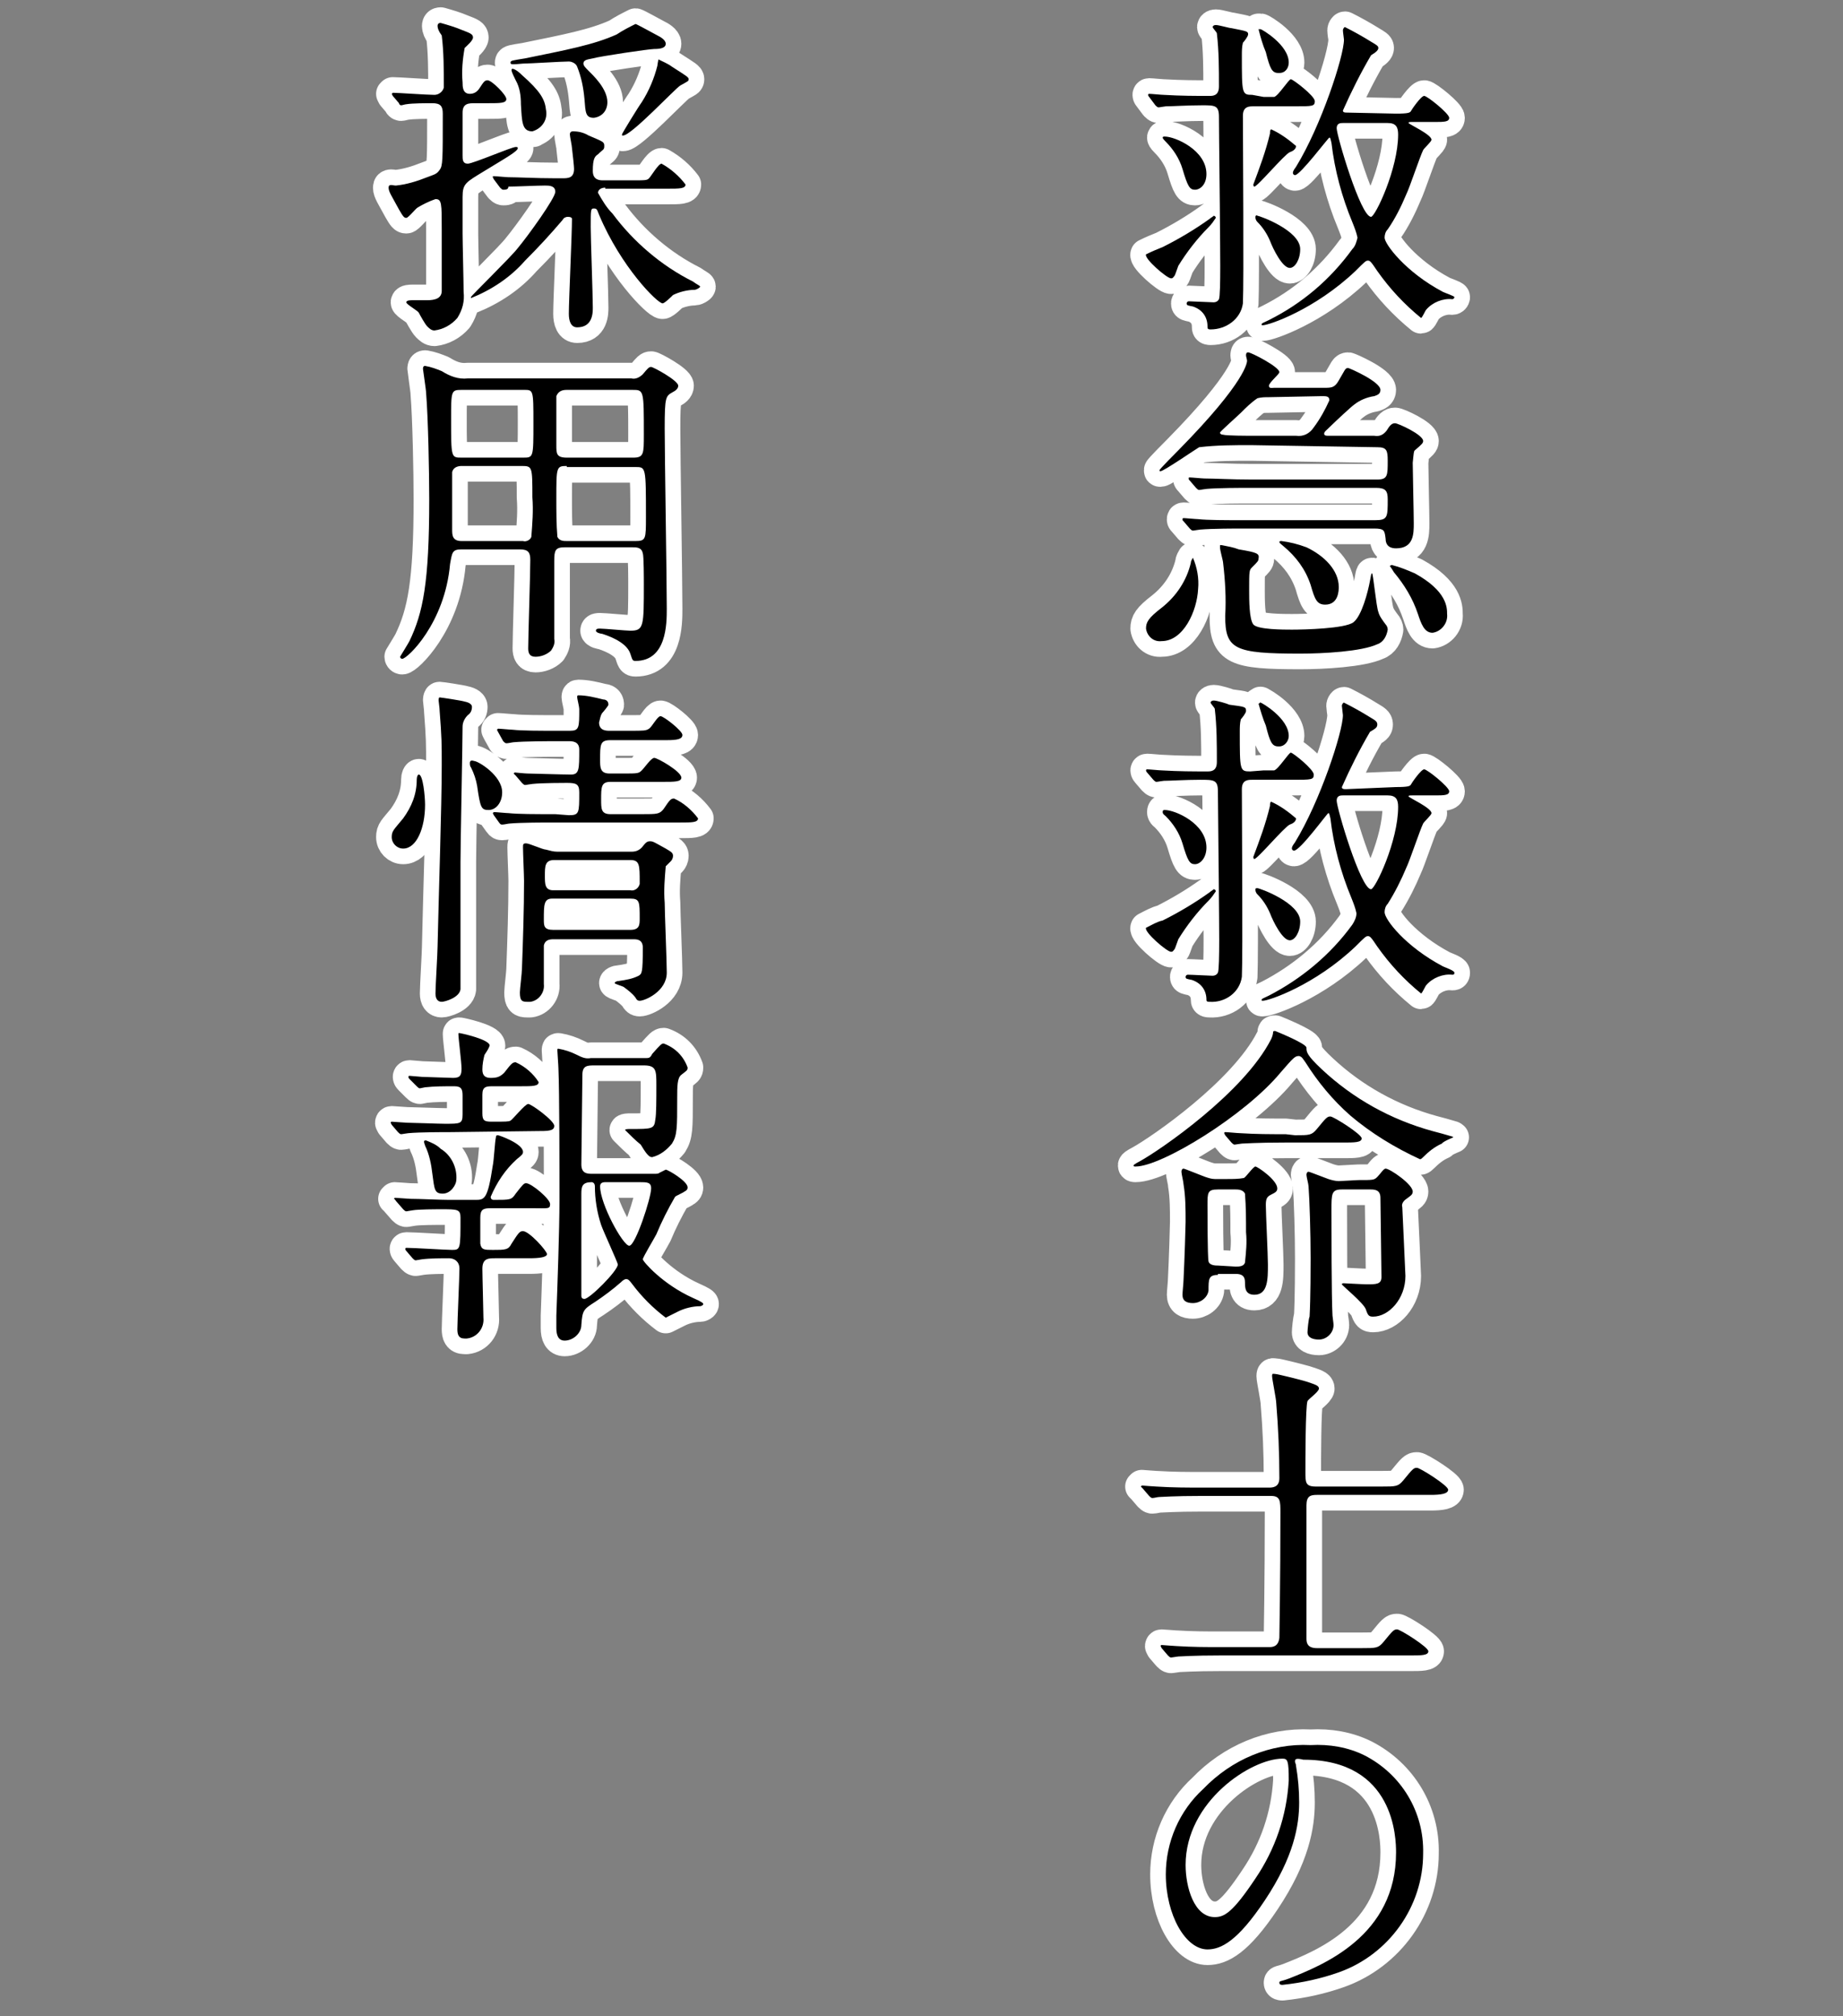 <?xml version="1.0" encoding="utf-8"?>
<!-- Generator: Adobe Illustrator 23.1.1, SVG Export Plug-In . SVG Version: 6.00 Build 0)  -->
<svg version="1.1" id="レイヤー_1" xmlns="http://www.w3.org/2000/svg" xmlns:xlink="http://www.w3.org/1999/xlink" x="0px"
	 y="0px" viewBox="0 0 176.9 193.4" style="enable-background:new 0 0 176.9 193.4;" xml:space="preserve">
<rect x="0" y="0" width="176.9" height="193.4" fill="#808080" stroke="none"/>
<style type="text/css">
	.st0{fill:none;stroke:#FFFFFF;stroke-width:3;stroke-linecap:round;stroke-linejoin:round;}
</style>
<title>アセット 3</title>
<g>
	<g>
		<g id="レイヤー_1-2_7_">
			<path class="st0" d="M121.3,9.3c0.3,0,0.7,0,1,0c0.4-0.1,1.4-1.7,1.6-1.7s2.3,1.6,2.3,2.1s-0.2,0.5-2,0.5h-3.9c-0.4,0-1,0-1,0.9
				c0,2.9,0.1,15.8,0,18c-0.2,1.5-1.6,2.5-3.1,2.5c-0.3,0-0.3-0.1-0.3-0.3c0-0.9-0.5-1.6-1.4-1.9c-0.5-0.1-0.6-0.1-0.6-0.3
				c0-0.1,0.1-0.2,0.2-0.2l0,0l2.4,0.1c0.2,0,0.4-0.1,0.5-0.3c0.2-0.4,0.1-5.8,0.1-6.7c0-1.7-0.1-9.2-0.1-10.8
				c0-1.1-0.4-1.1-1.6-1.1c-1.4,0-2.9,0.1-3.5,0.1c-0.1,0-0.6,0.1-0.7,0.1s-0.2-0.1-0.3-0.2l-0.6-0.8c-0.1-0.1-0.1-0.2-0.1-0.2
				s0-0.1,0.1-0.1l0,0c0.2,0,1.2,0.1,1.4,0.1c1.7,0.1,3,0.1,4.4,0.1c0.3,0,0.9,0,0.9-0.9c0-1.7,0-3.4-0.2-5.1c0-0.1-0.4-0.5-0.4-0.6
				c0-0.1,0.1-0.2,0.3-0.2c0.3,0,1.3,0.3,1.5,0.3c1.5,0.3,1.6,0.3,1.6,0.6c0,0.2-0.4,0.7-0.5,0.8c-0.1,0.4-0.1,0.8-0.1,1.2
				c0,3.7,0,3.8,1,3.8L121.3,9.3z M111.6,23.7c1.6-0.8,3.1-1.7,4.5-2.7c0.1-0.1,0.3-0.2,0.4-0.3c0.1,0,0.2,0.1,0.2,0.2
				c-0.2,0.3-0.4,0.6-0.7,0.9c-1.1,1.1-2.1,2.4-2.9,3.7c-0.3,0.8-0.3,0.9-0.4,1s-0.1,0.2-0.3,0.2c-0.4,0-2.6-1.9-2.4-2.3
				C110.6,24.1,111.1,23.9,111.6,23.7z M111.8,13.1c1,0,4,1.3,4,3.6c0,1-0.6,1.5-1.1,1.5s-0.7-0.3-1.2-2c-0.3-1-0.9-1.9-1.6-2.6
				c-0.1-0.1-0.3-0.3-0.3-0.4S111.7,13.1,111.8,13.1z M122,12.4c0.9,0.4,1.7,1,2.4,1.6c0,0.3-0.3,0.5-0.6,0.6
				c-0.5,0.2-3.1,3.3-3.4,3.3c-0.1,0-0.1-0.2-0.1-0.2c0.6-1.6,1.2-3.2,1.6-4.9C121.9,12.6,121.9,12.5,122,12.4
				C122.1,12.3,122,12.4,122,12.4z M120.7,20.7c0.2,0,4.1,1.4,4.1,3.2c0,1-0.5,1.8-1,1.8c-0.7,0-1.6-1.8-1.9-2.6
				c-0.3-0.7-0.7-1.3-1.2-1.8c-0.2-0.2-0.2-0.4-0.2-0.5S120.6,20.6,120.7,20.7z M121,2.8c0.1,0,2.7,1.5,2.7,3.2c0,0.5-0.3,1-0.9,1
				c0,0,0,0-0.1,0c-0.6,0-0.8-0.4-1.2-2c-0.3-0.7-0.5-1.4-0.7-2.2C120.9,2.8,121,2.8,121,2.8z M134,10.9c1.2,0,1.3-0.1,1.4-0.2
				c0.1-0.2,1-1.5,1.3-1.5s2.4,1.7,2.4,2.1s-0.5,0.4-1.4,0.4h-2.1c-0.3,0-0.4,0-0.4,0.1s2.2,1.1,2.2,1.6c0,0.2-0.7,0.8-0.8,1
				c-0.3,0.6-1.3,3.6-1.6,4.2c-0.5,1.2-1.1,2.4-1.8,3.4c-0.2,0.2-0.3,0.5-0.3,0.8c0,0.6,2,3.3,5.6,5.2c0.2,0.1,1.1,0.4,1.1,0.5
				s-0.1,0.2-0.2,0.2c-0.9-0.1-1.9,0.3-2.5,1c-0.1,0.1-0.4,0.8-0.5,0.8c-1.6-1.3-3-2.8-4.2-4.5c-0.6-0.9-0.7-1-0.9-1s-0.3,0.1-1.2,1
				c-3.9,3.7-8.3,5.2-8.9,5.2c-0.1,0-0.1,0-0.1-0.1s0.1-0.1,0.7-0.4c3.2-1.6,5.9-3.9,8-6.8c0.3-0.3,0.4-0.7,0.5-1.1
				c-0.1-0.5-0.3-1-0.5-1.5c-1-2.4-1.7-5-2-7.6c-0.1-0.4-0.1-0.5-0.2-0.5s-2.8,3.6-3.3,3.6c-0.1,0-0.2-0.1-0.2-0.2
				c0-0.1,0-0.2,0.3-0.6c2.4-3.9,4.6-10.6,4.6-12.2c0-0.1-0.1-0.7-0.1-0.9c0-0.1,0.1-0.3,0.2-0.3c0.8,0.4,1.7,0.9,2.5,1.4
				c0.5,0.3,0.7,0.4,0.7,0.6c0,0.2-0.2,0.4-0.7,0.7c-1,1.7-1.9,3.5-2.7,5.3c0,0.2,0.2,0.2,0.4,0.2L134,10.9L134,10.9z M128.9,11.8
				c-0.2,0-0.6,0-0.6,0.5c0,0.7,2.3,8.5,3.3,8.5c0.4,0,2.6-4.6,2.6-7.9c0-0.7-0.2-1.1-1-1.1H128.9z"/>
			<path class="st0" d="M111.5,61.5c-0.8,0.1-1.4-0.5-1.5-1.2l0,0c0-0.6,0.2-1,1.5-2c1.4-1.1,2.4-2.6,2.8-4.3c0-0.2,0.1-0.3,0.2-0.5
				c0.4,0.9,0.6,2,0.5,3C114.9,58.6,113.6,61.5,111.5,61.5z M120.1,42.7c-1.7,0-3.3,0-5,0.2c-0.2,0.1-3.4,2.3-3.7,2.3
				c-0.1,0-0.1,0-0.1-0.1s1.6-1.7,1.8-1.9c6.6-6.7,6.6-8.5,6.6-8.6s-0.1-0.4-0.1-0.5s0-0.3,0.2-0.3c0.3,0,3,1.4,3,1.9
				c0,0.2-1,1-1,1.3s0.3,0.2,0.5,0.2h4.8c0.7,0,1,0,1.4-0.7c0.6-1,0.6-1.2,0.9-1.2c0.1,0,3.1,1.3,3.1,2.1c0,0.4-0.3,0.5-0.6,0.6
				c-0.7,0.1-1.4,0.4-1.9,0.8c-0.3,0.2-1.9,1.7-2.2,2c-0.5,0.5-0.7,0.6-0.7,0.8s0.2,0.2,0.4,0.2h4.4c0.5,0.1,0.9-0.1,1.2-0.5
				c0.3-0.5,0.5-0.7,0.8-0.7s2.7,1.1,2.7,1.7c0,0.2-0.1,0.3-0.8,0.9c-0.1,0.1-0.1,0.2-0.2,1.2c0,0.8,0.1,4.8,0.1,5.8s0,2.4-1.7,2.4
				c-0.9,0-1-0.6-1-0.9c-0.1-0.8-0.1-1-1.1-1h-12.6c-0.8,0-2.9,0-4.1,0.1c-0.1,0-0.6,0.1-0.7,0.1s-0.2-0.1-0.3-0.2l-0.6-0.7
				c-0.1-0.1-0.1-0.1-0.1-0.2c0-0.1,0.1-0.1,0.1-0.1c0.2,0,1.2,0.1,1.4,0.1c0.9,0.1,2.6,0.1,4.4,0.1H132c1.2,0,1.2-0.3,1.2-2
				c0-0.8-0.2-1.1-1.1-1.1h-12.2c-0.8,0-3,0-4.1,0.1c-0.1,0-0.6,0.1-0.7,0.1s-0.2-0.1-0.3-0.2l-0.6-0.7c-0.1-0.1-0.1-0.1-0.1-0.2
				c0-0.1,0-0.1,0.1-0.1c0.2,0,1.2,0.1,1.4,0.1c0.9,0,2.6,0.1,4.5,0.1h12.1c1,0,1-0.4,1-1.8c0-1-0.1-1.3-1-1.3L120.1,42.7z
				 M121.8,38.1c-0.4,0-0.7,0-1.1,0.1c-0.6,0.4-1.1,0.9-1.6,1.4c-0.3,0.3-2,1.8-2,1.9s0.1,0.2,0.3,0.2c0.3,0.1,2.3,0.1,2.9,0.1h4.1
				c0.7,0.1,1.3-0.2,1.7-0.8c0.6-0.8,1.1-1.7,1.5-2.6c0-0.4-0.3-0.4-0.7-0.4L121.8,38.1L121.8,38.1z M120.8,53.6
				c0,0.2-0.1,0.3-0.6,0.8c-0.3,0.3-0.3,0.3-0.3,2.3c0,0.8,0,2.7,0.4,3.2s2.9,0.5,3.7,0.5c1.2,0,5.1-0.1,5.9-0.7
				c0.8-0.6,1.4-2.9,1.6-4c0.1-0.5,0.1-0.7,0.2-0.7s0.4,3.2,0.6,3.7c0.1,0.4,0.4,0.8,0.7,1.2c0.1,0.1,0.2,0.3,0.2,0.5
				c-0.1,0.6-0.4,1.2-1,1.4c-1.5,0.7-5.2,0.9-7.4,0.9c-6.3,0-7.2-0.4-7.2-3.6c0.1-1.7,0-3.4-0.2-5.1c0-0.2-0.3-1.2-0.3-1.5
				s0-0.2,0.2-0.2c0.5,0.1,1.1,0.2,1.6,0.4C120.7,53,120.9,53.1,120.8,53.6L120.8,53.6z M128.5,56.3c0,0.3,0,1.7-1.3,1.7
				c-0.8,0-1-0.5-1.4-1.9c-0.5-1.5-1.4-2.7-2.6-3.7c-0.1-0.1-0.4-0.3-0.4-0.4s0.1-0.1,0.2-0.1c0.8,0.1,1.6,0.3,2.4,0.6
				C127.1,53.3,128.5,54.7,128.5,56.3L128.5,56.3z M138.9,58.9c0.1,0.9-0.6,1.7-1.4,1.8l0,0c-0.8,0-1.1-0.9-1.4-1.8
				c-0.5-1.5-1.3-2.8-2.3-4c-0.3-0.5-0.4-0.6-0.4-0.6s0.1-0.1,0.2-0.1c0.8,0.2,1.5,0.5,2.2,0.8C138.9,56.7,138.9,58.3,138.9,58.9
				L138.9,58.9z"/>
			<path class="st0" d="M121.3,73.9c0.3,0,0.7,0,1,0c0.4-0.1,1.4-1.7,1.6-1.7s2.2,1.6,2.2,2.1s-0.2,0.5-2,0.5h-3.9c-0.4,0-1,0-1,0.9
				c0,2.9,0.1,15.8,0,18c-0.2,1.5-1.6,2.5-3.1,2.4c-0.3,0-0.3-0.1-0.3-0.2c0-0.9-0.5-1.6-1.4-1.9c-0.5-0.1-0.6-0.1-0.6-0.3
				c0-0.1,0.1-0.2,0.2-0.2c0.4,0,2.1,0.1,2.4,0.1c0.2,0,0.4-0.1,0.5-0.3c0.2-0.4,0.1-5.8,0.1-6.7c0-1.7-0.1-9.2-0.1-10.7
				c0-1.1-0.4-1.1-1.7-1.1c-1.4,0-2.9,0.1-3.5,0.1c-0.1,0-0.6,0.1-0.7,0.1s-0.2-0.1-0.3-0.2l-0.6-0.7c-0.1-0.1-0.1-0.2-0.1-0.2
				s0-0.1,0.1-0.1c0.2,0,1.2,0.1,1.4,0.1c1.7,0.1,3,0.1,4.4,0.1c0.3,0,0.9,0,0.9-0.9c0-1.7,0-3.4-0.2-5.1c0-0.1-0.4-0.5-0.4-0.6
				s0.1-0.2,0.3-0.2l0,0c0.3,0,1.3,0.3,1.5,0.4c1.5,0.2,1.6,0.2,1.6,0.6c0,0.2-0.4,0.7-0.5,0.8c-0.1,0.4-0.1,0.8-0.1,1.2
				c0,3.7,0,3.8,1,3.8L121.3,73.9z M111.6,88.3c1.6-0.8,3.1-1.7,4.5-2.7c0.1-0.1,0.3-0.2,0.4-0.3c0.1,0,0.2,0.1,0.2,0.2
				c-0.2,0.3-0.4,0.6-0.7,0.9c-1.1,1.1-2.1,2.4-2.9,3.7c-0.3,0.8-0.3,0.9-0.4,1s-0.1,0.2-0.3,0.2c-0.4,0-2.6-1.9-2.4-2.3
				C110.6,88.7,111.1,88.4,111.6,88.3z M111.8,77.7c1,0,4,1.3,4,3.6c0,1-0.6,1.6-1.1,1.6s-0.7-0.3-1.2-2c-0.3-1-0.9-1.9-1.6-2.6
				c-0.1-0.1-0.3-0.2-0.3-0.4S111.7,77.7,111.8,77.7z M122,76.9c0.9,0.4,1.7,1,2.4,1.6c0,0.3-0.3,0.5-0.6,0.6
				c-0.5,0.2-3.1,3.3-3.4,3.3c-0.1,0-0.1-0.2-0.1-0.2c0.6-1.6,1.2-3.2,1.6-4.9C121.9,77.1,121.9,77,122,76.9S122,76.9,122,76.9z
				 M120.7,85.2c0.2,0,4.1,1.4,4.1,3.2c0,1-0.5,1.8-1,1.8c-0.7,0-1.6-1.8-1.9-2.6c-0.3-0.7-0.7-1.3-1.2-1.8
				c-0.2-0.2-0.2-0.4-0.2-0.5S120.6,85.2,120.7,85.2z M121,67.4c0.1,0,2.7,1.5,2.7,3.2c0,0.5-0.4,1-0.9,1c0,0,0,0-0.1,0
				c-0.6,0-0.8-0.4-1.2-2c-0.3-0.7-0.5-1.4-0.7-2.1C120.9,67.5,121,67.3,121,67.4L121,67.4z M134,75.5c1.2,0,1.3-0.1,1.4-0.2
				c0.1-0.2,1-1.5,1.3-1.5s2.4,1.7,2.4,2.1s-0.5,0.4-1.4,0.4h-2.1c-0.3,0-0.4,0-0.4,0.1s2.2,1.1,2.2,1.6c0,0.2-0.7,0.8-0.8,1
				c-0.3,0.6-1.3,3.6-1.6,4.2c-0.5,1.2-1.1,2.4-1.8,3.5c-0.2,0.2-0.3,0.5-0.3,0.8c0,0.7,2,3.3,5.6,5.2c0.2,0.1,1.1,0.4,1.1,0.6
				s-0.1,0.2-0.2,0.2c-0.9-0.1-1.9,0.3-2.5,1c-0.1,0.1-0.4,0.8-0.5,0.8c-1.6-1.3-3-2.8-4.2-4.5c-0.6-0.9-0.7-1-0.9-1s-0.3,0.1-1.2,1
				c-3.9,3.7-8.3,5.2-8.9,5.2c-0.1,0-0.1,0-0.1-0.1s0.1-0.1,0.7-0.4c3.1-1.6,5.9-3.9,8-6.8c0.2-0.3,0.4-0.7,0.4-1.1
				c-0.1-0.5-0.3-1-0.5-1.5c-1-2.4-1.7-5-2-7.6c-0.1-0.4-0.1-0.5-0.2-0.5s-2.7,3.6-3.3,3.6c-0.1,0-0.2-0.1-0.2-0.2s0-0.2,0.3-0.6
				c2.4-3.9,4.6-10.6,4.6-12.2c0-0.1-0.1-0.8-0.1-0.9s0.1-0.3,0.2-0.3c0.8,0.4,1.7,0.9,2.5,1.4c0.5,0.3,0.7,0.4,0.7,0.7
				s-0.2,0.4-0.7,0.7c-1,1.7-1.9,3.5-2.7,5.3c0,0.2,0.2,0.2,0.4,0.2L134,75.5z M128.9,76.3c-0.2,0-0.6,0-0.6,0.5
				c0,0.7,2.3,8.5,3.3,8.5c0.4,0,2.6-4.6,2.6-7.9c0-0.7-0.2-1.1-1-1.1H128.9z"/>
			<path class="st0" d="M122.9,102.9c-3.4,4.1-11.4,9-13.9,9c-0.1,0-0.2,0-0.2-0.1s0.6-0.4,0.6-0.4c2-1.1,10-6.6,12.6-11.7
				c0.1-0.2,0.2-0.5,0.2-0.7c0-0.1,0.1-0.1,0.2-0.1c0,0,3,1.2,3,1.6s0,0.7,1.5,2.1c3,2.8,6.6,4.8,10.6,5.9c0.4,0.1,1.5,0.4,1.8,0.5
				c0.1,0,0.2,0.1,0.2,0.1s-1,0.4-1.1,0.6c-0.7,0.3-1.3,0.8-1.8,1.3c-0.1,0.1-0.2,0.2-0.3,0.2c-2.4-1.1-4.7-2.5-6.7-4.2
				c-1.7-1.5-3.1-3.2-4.3-5.1c-0.3-0.4-0.3-0.5-0.6-0.6C124.3,101.3,124.2,101.4,122.9,102.9z M116.9,122.3c-0.9,0-0.9,0.4-0.9,1.5
				c-0.1,0.7-0.8,1.2-1.5,1.2c-0.6,0-1-0.2-1-0.8c0-0.2,0.1-1.2,0.1-1.4c0.1-2,0.2-5.2,0.2-5.6c0-1.2,0-2.4-0.2-3.6
				c0-0.2-0.2-1-0.2-1.2s0.1-0.3,0.2-0.3s1.8,0.7,2.1,0.8c0.3,0.1,0.6,0.2,0.9,0.2h1.2c0.5,0,1.1,0,1.6-0.1c0.2-0.1,0.9-1.1,1.1-1.1
				s2.1,1.3,2.1,2.1c0,0.3-0.2,0.4-0.6,0.6s-0.5,0.4-0.5,1c0,0.8,0.2,4.8,0.2,5.7c0,1.4,0,2.9-1.3,2.9c-0.9,0-0.9-0.7-0.9-1.2
				c0-0.6-0.3-0.8-0.9-0.8h-1.7V122.3z M118.6,121.5c0.3,0,0.8,0,0.9-0.4c0.1-1,0.2-1.9,0.1-2.9c0-1.2,0-2.4-0.1-3.7
				c-0.2-0.4-0.7-0.4-0.9-0.4h-1.7c-1,0-1,0.3-1,1.5c0,0.5,0,5,0.1,5.4s0.7,0.4,0.9,0.4L118.6,121.5L118.6,121.5z M124.3,108.9
				c1.4,0,1.6,0,2.1-0.6c0.9-1.1,1-1.2,1.3-1.2c0.3,0,3,1.7,3,2.1s-0.7,0.4-1.8,0.4h-5.6c-2.8,0-3.8,0.1-4.1,0.1l-0.7,0.1
				c-0.1,0-0.2-0.1-0.3-0.2l-0.6-0.7c-0.1-0.2-0.1-0.2-0.1-0.2s0-0.1,0.1-0.1c0.2,0,1.2,0.1,1.4,0.1c1.6,0.1,2.9,0.1,4.4,0.1
				L124.3,108.9z M130.4,113.2c1.4,0,1.5,0,1.8-0.3s0.6-0.8,0.8-0.8c0.4,0,2.6,1.5,2.6,2.2c0,0.3-0.2,0.4-0.6,0.7
				c-0.3,0.2-0.5,0.5-0.4,0.8c0,0.1,0.3,6.4,0.3,6.6c0,2.2-1.6,3.9-3.1,3.9c-0.4,0-0.5-0.1-0.7-0.7s-2.3-2.3-2.3-2.4
				s0.1-0.1,0.2-0.1c0.1,0,1.8,0.1,2.2,0.1c0.9,0,1.4,0,1.4-0.7s-0.1-7.1-0.1-7.6c0-0.8-0.6-0.8-1-0.8h-2.7c-1,0-1,0.4-1,2
				c0,1.4,0,8.4,0.1,10.1c0,0.1,0.1,0.7,0.1,0.9c0,0.8-0.7,1.4-1.4,1.4c-0.6,0-1.1-0.2-1.1-0.7c0-0.2,0.1-1.3,0.2-1.5
				c0.1-1.7,0.1-5,0.1-5.6c0-2.4-0.1-5.6-0.2-6.9c0-0.2-0.2-0.9-0.2-1.1s0.1-0.3,0.2-0.3s1.6,0.6,1.9,0.7s0.7,0.2,1,0.2L130.4,113.2
				z"/>
			<path class="st0" d="M115.4,143.5c-2.8,0-3.8,0.1-4.1,0.1c-0.2,0-0.5,0.1-0.7,0.1c-0.1,0-0.2-0.1-0.3-0.2l-0.6-0.7
				c-0.1-0.1-0.2-0.2-0.2-0.2l0.1-0.1c0,0,1.2,0.1,1.4,0.1c1.6,0.1,2.9,0.1,4.4,0.1h6.4c0.3,0,1,0,1-0.9c0-2.4-0.1-4.8-0.3-7.2
				c0-0.4-0.4-2.3-0.4-2.6s0.1-0.2,0.3-0.2s2.2,0.5,2.9,0.7c0.9,0.3,1.3,0.4,1.3,0.7s-1,1-1.1,1.2c-0.2,0.5-0.2,5.9-0.2,6.8
				c0,1,0,1.4,1,1.4h6.3c1.4,0,1.6,0,2.1-0.6c0.9-1.1,1-1.2,1.3-1.2s3,1.7,3,2.1s-0.7,0.5-1.7,0.5h-10.9c-0.6,0-1,0.1-1,1v12.8
				c0,0.4,0.1,0.9,1,0.9h4.3c1.4,0,1.6,0,2.1-0.6c0.9-1.1,1-1.2,1.3-1.2s3,1.7,3,2.1s-0.7,0.4-1.7,0.4h-18.2c-2.8,0-3.8,0.1-4.1,0.1
				l-0.7,0.1c-0.1,0-0.2-0.1-0.3-0.2l-0.6-0.7c-0.1-0.2-0.1-0.2-0.1-0.2s0-0.1,0.1-0.1s1.2,0.1,1.4,0.1c1.6,0.1,2.9,0.1,4.4,0.1h4.5
				c0.3,0,0.9,0,1-0.9c0,0,0.1-5.4,0.1-12c0-1.1,0-1.6-0.9-1.6L115.4,143.5z"/>
			<path class="st0" d="M124.3,169c0,0.1,0.1,0.2,0.1,0.4c0.2,1.2,0.3,2.3,0.3,3.5c0,2.2-0.5,5.2-3.3,9.4c-2.6,3.9-4.2,4.7-5.5,4.7
				c-2.1,0-4-3.3-4-7.2c0-3.1,1.3-6.1,3.6-8.2c2.7-2.8,6.4-4.4,10.3-4.2c1.8-0.1,3.6,0.2,5.2,1c3.5,1.8,5.7,5.4,5.6,9.4
				c0,5.1-3.3,9.7-8.1,11.4c-1.7,0.6-3.5,1-5.4,1.2c-0.1,0-0.3,0-0.3-0.2s0.1-0.1,0.9-0.4c3.3-1.3,10.3-4.1,10.3-12.1
				c0-1.3-0.1-8.9-8.9-8.9C124.3,168.6,124.3,168.8,124.3,169z M113.8,178.9c0,2.1,0.8,5,2.8,5c0.9,0,1.7-0.4,3.9-3.7
				c1.9-2.8,3-6,3.2-9.4c0-1.9-0.1-2.1-0.6-2.1C120.1,168.7,113.8,172.8,113.8,178.9L113.8,178.9z"/>
			<path class="st0" d="M45.6,9.9c-0.6,0-1.2,0-1.2,0.9v4.1c0,0.4,0,0.8,0.5,0.8s4.2-1.6,4.6-1.6c0.1,0,0.2,0,0.2,0.1
				c0,0.3-0.9,0.8-3.2,2.2c-1.8,1.1-2.1,1.2-2.1,2.5c0,1.1,0,2.3,0,3.5c0,0.8,0.1,4.7,0.1,5.6c0.1,0.9-0.1,1.7-0.6,2.5
				c-0.6,0.7-1.4,1.1-2.2,1.2c-0.3,0-0.5-0.2-0.7-0.4c-0.2-0.2-0.7-1.1-0.8-1.3S39,29.2,39,29s0.4-0.2,0.6-0.2H41
				c0.8,0,1.4-0.2,1.4-0.9c0-0.2,0-5.2,0-5.9c0-2.5,0-2.9-0.6-2.9c-0.6,0.2-1.2,0.5-1.7,0.8c-0.2,0.1-0.9,1-1.1,1s-0.3-0.1-0.7-0.8
				c-0.7-1.3-1-1.7-1-2.1s0.4-0.2,0.7-0.2c1-0.1,2-0.4,3-0.8c0.8-0.3,0.9-0.3,1.2-0.7c0.3-0.4,0.3-0.9,0.3-5.4c0-0.7-0.2-1-1-1
				c-0.6,0-1.9,0-2.5,0.1c-0.1,0-0.4,0.1-0.5,0.1s-0.2-0.1-0.2-0.2l-0.6-0.7C37.6,9,37.6,9,37.6,9l0.1-0.1c0.5,0,3.3,0.2,4,0.2
				c0.4,0,0.8-0.3,0.9-0.7V8.3c0-1.6,0-3.3-0.2-4.9C42.1,3,42,2.7,42,2.5c0-0.2,0.1-0.3,0.3-0.3c0.7,0.2,1.4,0.4,2.1,0.7
				c0.8,0.3,1,0.4,1,0.7s-0.6,0.8-0.8,1c-0.2,1.1-0.3,2.2-0.2,3.3c0,0.4,0,1.1,0.7,1.1c0.4,0,0.7-0.2,0.9-0.5
				c0.4-0.6,0.5-0.8,0.8-0.8c0.4,0,1.8,1.4,1.8,1.8S48,9.9,46.9,9.9H45.6z M58.1,18c-0.4,0-0.7,0.2-0.7,0.5c0.4,0.7,0.8,1.4,1.4,2
				c2,2.7,4.7,5,7.7,6.5c0.4,0.3,0.7,0.4,0.7,0.5s-0.4,0.3-0.5,0.3c-0.7,0-1.5,0.2-2.1,0.5c-0.1,0.1-0.8,0.8-1,0.8
				c-0.5,0-4-3.5-6.1-8.5C57.3,20.1,57.3,20,57,20s-0.3,0.1-0.3,1.8c0,1.1,0.2,6.5,0.2,7.7c0,0.5,0,1.9-1.5,1.9
				c-0.6,0-0.8-0.6-0.8-1.3c0-1.3,0.3-7.6,0.3-9.1c0-0.1-0.1-0.2-0.4-0.2c-0.2,0-0.4,0.1-0.5,0.3c-1.2,1.4-2.2,2.5-3.6,3.9
				c-1.4,1.6-3.2,2.8-5.2,3.6c0,0,0,0,0-0.1s3.9-3.9,4.5-4.7c1-1.2,3.6-4.8,3.6-5.4s-0.6-0.6-1-0.6c-0.7,0-2.8,0.1-3.5,0.1
				c0,0.3-0.3,0.3-0.5,0.3c-0.1,0-0.2-0.1-0.3-0.2l-0.6-0.8C47.3,17,47.3,17,47.3,17c0-0.1,0-0.1,0.1-0.1c0.2,0,1.2,0.1,1.4,0.1
				c0.9,0,2.6,0.1,4.4,0.1H54c0.5,0,1.1,0,1.1-0.9c0-0.2-0.1-1.2-0.2-2c0-0.2-0.2-1.1-0.2-1.3s0.1-0.3,0.3-0.3c0.5,0,1,0.1,1.5,0.4
				c1.4,0.6,1.5,0.6,1.5,1s-0.1,0.3-0.6,0.8c-0.3,0.2-0.5,0.4-0.5,1.6c0,0.9,0.7,0.9,1,0.9h2.7c1.4,0,1.5,0,1.7-0.2
				c0.2-0.2,0.9-1.4,1.2-1.4c0.9,0.5,1.7,1.2,2.3,2c0,0.4-0.6,0.4-1.7,0.4h-6V18z M56.5,6.8c0.4,0.4,1.8,1.7,1.8,3
				c0,0.8-0.5,1.4-1.3,1.5c-0.8,0-0.8-0.5-0.9-1.8c-0.1-1.1-0.3-2.1-0.7-3.1c-0.1-0.3-0.5-0.5-0.8-0.5c-0.7,0-3.8,0.2-4.4,0.2
				C49.1,6.2,49,6.2,49,6c0-0.2,0.2-0.2,1.4-0.4c3.9-0.8,6.6-1.3,8.8-2.3c0.6-0.4,1.2-0.7,1.8-1c0.1,0,1.9,1,2.1,1.1
				c0.2,0.1,0.8,0.4,0.8,0.8s-0.5,0.5-1.1,0.5c-0.5,0-5.2,0.7-5.9,0.9C56.5,5.7,56,5.7,56,6.1C56,6.3,56.2,6.5,56.5,6.8z M51.1,12.6
				c-1,0-1-0.9-1.1-2.6c0-0.8-0.1-1.6-0.5-2.3c-0.4-0.8-0.4-0.9-0.4-1s0.1-0.1,0.1-0.1s0.3,0,0.9,0.6c1.7,1.5,2.2,2.3,2.3,3.3
				C52.6,11.4,52.1,12.3,51.1,12.6C51.3,12.6,51.2,12.6,51.1,12.6z M66.1,7.6c0,0.2-0.1,0.2-0.8,0.6c-0.5,0.3-4.7,4.8-5.5,4.8
				c-0.1,0-0.1,0-0.1-0.1s1.6-2.7,1.9-3.1c0.7-1.1,1.2-2.3,1.5-3.5c0-0.1,0.1-0.6,0.1-0.6c0.4,0.2,0.9,0.4,1.3,0.7
				C65.9,7.3,66.1,7.4,66.1,7.6L66.1,7.6z"/>
			<path class="st0" d="M44.3,52.7c-0.9,0-0.9,0.3-1.1,1.4c-0.5,5.7-4.1,9.1-4.6,9.1c-0.1,0-0.2-0.1-0.2-0.2c0,0,0.8-1.3,0.9-1.5
				c1.3-2.7,1.9-5.6,1.9-13.6c0-2.5-0.1-7.8-0.3-10.2c0-0.3-0.3-2.2-0.3-2.3s0-0.3,0.2-0.3c0.6,0.1,1.1,0.3,1.6,0.5
				c0.8,0.5,1.6,0.8,2.5,0.7h15.7c0.4,0.1,0.8-0.1,1.1-0.4c0.5-0.6,0.6-0.7,0.8-0.7s2.6,1.3,2.6,1.8c0,0.3-0.3,0.5-0.5,0.6
				c-0.7,0.4-0.8,0.4-0.8,3.5c0,2.6,0.2,14.5,0.2,17.3c0,1.4,0,5-3,5c-0.3,0-0.3-0.1-0.5-0.7c-0.4-1.2-2.4-1.8-2.7-1.9
				c-0.1,0-0.6-0.1-0.6-0.3s0.2-0.2,0.4-0.2c0.4,0,2.5,0.2,2.9,0.2c1.3,0,1.3-0.4,1.3-4.5c0-0.4,0-2.7-0.1-2.9
				c-0.1-0.6-0.6-0.6-1-0.6h-6.5c-0.9,0-1,0.3-1,1.3c0,2.3,0,5,0,7.5c0.1,0.4-0.1,0.8-0.3,1.1c-0.4,0.4-1,0.6-1.5,0.6
				c-0.6,0-0.7-0.4-0.7-0.8c0-1.2,0.2-7.1,0.2-8.5c0-0.7-0.2-1-1-1L44.3,52.7z M50.2,43.9c1,0,1,0,1-3.3s0-3.2-1-3.2h-5.9
				c-1,0-1,0.1-1,2.8c0,3.7,0,3.7,1,3.7H50.2z M50.2,51.9c0.3,0.1,0.7-0.1,0.8-0.4c0.1-1.3,0.2-2.5,0.1-3.8c0-2.9,0-3-1-3h-5.8
				c-0.3,0-0.8,0.1-0.9,0.6c0,0.2,0,4.7,0,5.5c0,0.5,0,1.1,0.9,1.1L50.2,51.9z M54.4,37.4c-0.4,0-0.8,0.1-1,0.6c0,0.2,0,3.9,0,4.7
				s0,1.2,1,1.2h6.4c1,0,1-0.4,1-2.2c0-4.3,0-4.3-1.1-4.3H54.4z M54.4,44.7c-1,0-1,0.1-1,3.1c0,1.2,0,2.5,0.1,3.7
				c0.2,0.4,0.6,0.4,0.9,0.4H61c1,0,1-0.2,1-2.3c0-4.8,0-4.8-1-4.8h-6.6V44.7z"/>
			<path class="st0" d="M40.8,77.2c0,2.2-0.8,4.2-2.1,4.2c-0.6,0-1.1-0.5-1.1-1.1l0,0c0-0.6,0.2-0.7,1.1-1.8
				c0.8-1.1,1.3-2.3,1.3-3.7c0-0.3,0.1-0.5,0.2-0.5C40.6,74.3,40.8,76.4,40.8,77.2z M44.9,68.6c-0.3,0.3-0.5,0.7-0.5,1.1
				c0,1.4-0.2,11.4-0.2,13v12.2c-0.1,0.8-1.5,1.2-1.8,1.2c-0.4,0-0.6-0.3-0.6-0.8c0-0.7,0.2-3.9,0.2-4.5c0.1-4.7,0.4-13.4,0.4-17.4
				c0-2.1,0-2.6-0.2-5.2c0-0.3-0.1-0.9-0.1-1s0-0.3,0.1-0.3s2.1,0.3,2.4,0.4c0.5,0.1,0.7,0.3,0.7,0.5C45.3,68.1,45.2,68.4,44.9,68.6
				L44.9,68.6z M48.2,76c0,1-0.6,1.7-1.3,1.7s-0.8-0.2-1.1-2.3c-0.1-0.6-0.3-1.2-0.6-1.8c-0.1-0.1-0.1-0.3-0.1-0.4
				c0-0.2,0.1-0.3,0.4-0.2C45.9,73,48.2,74.4,48.2,76L48.2,76z M54.6,78.2c1,0,1-0.2,1-2.2c0-0.8-0.3-0.9-1.2-0.9
				c-0.2,0-2.4,0-3.3,0.1c-0.1,0-0.6,0.1-0.7,0.1c-0.1,0-0.2-0.1-0.3-0.2l-0.6-0.7c-0.1-0.1-0.2-0.2-0.2-0.2l0.1-0.1
				c0,0,1,0.1,1.2,0.1s3.5,0.1,4.2,0.1c0.8,0,0.8-0.5,0.8-2.4c0-0.8-0.7-0.8-1-0.8h-1.2c-0.8,0-3,0-4.1,0.1c-0.1,0-0.5,0.1-0.7,0.1
				c-0.1,0-0.2-0.1-0.3-0.2l-0.5-0.9C47.7,70,47.7,70,47.7,70l0.1-0.1c0.2,0,1.2,0.1,1.4,0.1c0.9,0.1,2.6,0.1,4.4,0.1h1.1
				c0.9,0,0.9-0.3,0.9-2.1c0-0.2-0.2-1-0.2-1.1s0-0.2,0.1-0.2c0.8,0,1.6,0.2,2.4,0.4c0.2,0,0.5,0.1,0.5,0.5c0,0.1-0.5,0.7-0.6,0.8
				c-0.2,0.3-0.2,0.6-0.3,0.9c0,0.8,0.7,0.8,1,0.8h2c1.3,0,1.5,0,1.8-0.2s0.8-1.2,1.1-1.2s2.1,1.4,2.1,1.8S65,71,64,71h-5.4
				c-1,0-1,0.4-1,1.9c0,0.7,0,1.3,0.9,1.3h1.3c1.4,0,1.5,0,1.8-0.3s0.9-1.2,1.2-1.2s2.6,1.3,2.6,1.9c0,0.4-0.7,0.4-1.7,0.4h-5.1
				c-0.9,0-0.9,0.5-0.9,1.7c0,0.9,0,1.4,0.9,1.4h3c1.5,0,1.7,0,2.1-0.5c0.6-0.9,0.7-1,1-1c0.9,0.4,1.7,1.1,2.3,1.9
				c0,0.4-0.6,0.4-1.7,0.4H53c-0.8,0-3,0-4.1,0.1c-0.1,0-0.5,0.1-0.7,0.1S48,79,47.9,78.9l-0.5-0.7C47.3,78,47.3,78,47.3,78l0.1-0.1
				c0.2,0,1.2,0.1,1.4,0.1c0.9,0.1,2.6,0.1,4.5,0.1L54.6,78.2z M53.1,90.1c-0.4,0-0.8,0.1-0.9,0.6c0,0.1,0,3.2,0,3.7
				c0.1,0.8-0.5,1.6-1.3,1.7c-0.1,0-0.2,0-0.3,0c-0.5,0-0.7-0.1-0.7-0.9c0-0.3,0.2-1.9,0.2-2.3c0.1-2.7,0.2-5.7,0.2-8.4
				c0-0.5-0.1-2.7-0.1-3.2c0-0.3,0-0.4,0.3-0.4s1.6,0.6,1.9,0.6c0.4,0.1,0.7,0.2,1.1,0.2h7.1c0.4,0,0.7-0.1,1-0.4
				c0.4-0.5,0.5-0.6,0.8-0.6s0.4,0.1,1.5,0.7c0.5,0.3,0.7,0.4,0.7,0.7c0,0.2-0.1,0.4-0.2,0.5c-0.2,0.2-0.5,0.5-0.5,0.5
				c-0.1,1.2-0.2,2.3-0.1,3.5c0,0.9,0.2,5.6,0.2,6.7c0,1.8-2.1,2.7-2.6,2.7c-0.2,0-0.3-0.1-0.4-0.3c-0.3-0.4-0.7-0.7-1.1-1
				c-0.1-0.1-0.9-0.3-0.9-0.4s0.2-0.2,0.4-0.2c0.7-0.1,1.3-0.2,1.9-0.5c0.3-0.2,0.4-0.2,0.4-2.7c0-0.8-0.6-0.8-0.9-0.8L53.1,90.1z
				 M53,86.2c-0.8,0-0.8,0.6-0.8,2c0,0.6,0,1,0.9,1h7.4c0.9,0,0.9-0.5,0.9-1.1c0-1.6,0-1.9-0.9-1.9H53z M53.2,82.5
				c-0.9,0-0.9,0.6-0.9,1.5c0,0.8,0,1.4,0.8,1.4h7.4c0.4,0.1,0.8-0.2,0.9-0.6c0-0.1,0-0.1,0-0.2c0-1.6,0-2.1-0.9-2.1L53.2,82.5z"/>
			<path class="st0" d="M43.3,108.6c-0.7,0-3,0-4.1,0.1c-0.1,0-0.6,0.1-0.7,0.1c-0.1,0-0.2-0.1-0.3-0.2l-0.6-0.7
				c-0.1-0.2-0.1-0.2-0.1-0.2s0-0.1,0.1-0.1s1.3,0.1,1.5,0.1c0.5,0,3,0.1,3.6,0.1c1.5,0,1.7,0,1.7-0.9v-1.8c0-0.6-0.1-0.9-0.8-0.9
				c-0.9,0-1.9,0-2.8,0.1l-0.5,0.1c-0.1,0-0.2-0.1-0.3-0.2l-0.7-0.7c-0.1-0.1-0.1-0.2-0.1-0.2s0-0.1,0.1-0.1l1.2,0.1
				c0.3,0,2.6,0.1,3,0.1c0.7,0,0.8-0.3,0.8-0.9S44,99.6,44,99.2c0-0.1,0-0.1,0.1-0.1s2.9,0.6,2.9,1.2c-0.1,0.3-0.3,0.6-0.5,0.9
				c-0.1,0.4-0.2,0.9-0.2,1.4c0,0.6,0.3,0.8,0.8,0.8c0.6,0,0.9-0.1,1.3-0.5c0.7-0.9,0.8-1,1.1-1c0.9,0.4,1.7,1.1,2.2,1.9
				c0,0.4-0.6,0.4-1.7,0.4h-2.6c-0.7,0-1.1,0-1.1,0.8v1.8c0,0.7,0.2,0.8,0.9,0.8c1.4,0,1.6,0,1.8-0.1s1.4-1.6,1.7-1.6
				s2.5,1.6,2.5,2.1s-0.6,0.5-1.7,0.5L43.3,108.6L43.3,108.6z M38,115.2c-0.1-0.2-0.2-0.2-0.2-0.2l0.1-0.1c0.2,0,1.3,0.1,1.5,0.1
				c0.9,0,2.8,0.1,3.7,0.1h2.5c0.9,0,1.2,0,1.7-3.3c0.1-0.4,0.2-2.3,0.3-2.7c0-0.2,0.1-0.2,0.2-0.2c0.1,0,2.4,0.8,2.4,1.6
				c0,0.2-0.1,0.3-0.6,0.7c-1.1,1-1.9,2.2-2.5,3.6c0,0.2,0.1,0.3,0.3,0.3l0,0c1.6,0,1.7,0,2.1-0.6c0.7-0.9,0.8-1,1-1
				c0.5,0,2.3,1.5,2.3,2s-0.2,0.4-1.7,0.4h-4c-0.7,0-1,0.1-1,0.9v2.5c0.1,0.6,0.4,0.6,1.2,0.6c1.2,0,1.5,0,1.8-0.6
				c0.7-1.1,0.8-1.2,1.1-1.2c0.6,0,2.3,1.9,2.3,2.2s-0.7,0.4-1.7,0.4h-3.3c-0.6,0-1.2,0-1.2,1c0,0.7,0.1,4.1,0.1,4.7
				c0.1,1-0.6,1.9-1.6,2c-0.1,0-0.1,0-0.2,0c-0.6,0-0.7-0.4-0.7-0.9c0-0.7,0.2-5.1,0.2-5.8s-0.5-1-1-1c-0.7,0-1.8,0-2.6,0.1
				l-0.6,0.1c-0.1,0-0.2-0.1-0.3-0.2L39,120c-0.1-0.1-0.1-0.2-0.1-0.2s0-0.1,0.1-0.1c0.7,0,3.8,0.2,4.4,0.2c0.8,0,0.8-0.1,0.8-3.1
				c0-0.8-0.3-0.8-1.8-0.8c-0.6,0-2.2,0-2.8,0.1l-0.6,0.1c-0.1,0-0.2-0.1-0.3-0.2L38,115.2z M42.5,114.5c-0.8,0-0.8-0.4-1-1.9
				c-0.1-0.9-0.3-1.9-0.7-2.7c0-0.1-0.1-0.2-0.1-0.4c0-0.1,0.1-0.1,0.2-0.1c0.5,0.2,1,0.4,1.4,0.8c1,0.6,1.6,1.8,1.5,3
				C43.8,113.6,43.3,114.5,42.5,114.5L42.5,114.5z M62.8,112.6c0.2,0,0.4,0,0.5-0.1c0.2-0.1,0.4-0.2,0.6-0.3c0.2,0,2.1,1.1,2.1,1.7
				c0,0.2-0.1,0.3-0.3,0.4c-0.1,0.1-0.8,0.4-0.9,0.5c-0.7,1.2-1.3,2.4-1.8,3.6c-0.2,0.4-1.3,2.2-1.3,2.4s1.9,2.4,4.8,3.7
				c0.9,0.4,1,0.5,1,0.6s-0.2,0.2-0.3,0.2c-0.7,0-1.5,0.2-2.1,0.5c-0.4,0.2-0.8,0.4-1.2,0.6c-1.2-0.9-2.3-2-3.2-3.2
				c-0.3-0.4-0.4-0.5-0.6-0.5c-0.2,0-0.4,0.2-0.5,0.3c-0.8,0.7-1.6,1.3-2.5,1.9c-1.1,0.7-1.2,0.8-1.3,2.2c0,0.8-0.8,1.5-1.6,1.5
				c-0.6,0-0.8-0.5-0.8-1.2c0-0.2,0-0.9,0-1.2c0.1-2.7,0.3-8.2,0.3-11.1c0-2.7,0-10.4-0.1-12.6c0-0.3-0.1-1.5-0.1-1.7s0-0.2,0.1-0.2
				c0.6,0.1,1.2,0.3,1.8,0.6c0.4,0.2,0.8,0.4,1.3,0.3h5.2c0.4,0,0.5,0,0.7-0.4c0.8-0.9,0.9-1,1.1-1c1.1,0.4,1.9,1.2,2.3,2.3
				c0,0.3-0.1,0.3-0.6,0.7c-0.4,0.3-0.4,1.1-0.4,2.3c0,2.8,0,3.5-0.5,4.3c-0.5,0.6-1.1,1.1-1.9,1.3c-0.2,0-0.3-0.1-0.4-0.2
				c-0.3-0.3-0.5-0.7-0.7-1c-0.5-0.4-1-0.9-1.5-1.4c0-0.1,0.3-0.1,0.5-0.1c2.1,0,2.3,0,2.4-0.9c0.1-0.5,0.1-1.9,0.1-3.3
				s0-1.9-1.2-1.9h-4.7c-0.7,0-1.2,0-1.2,0.9c0,0.6-0.1,8.2-0.1,8.6c0,0.9,0.6,0.9,1.1,0.9H62.8z M55.8,122.6v1.7
				c0,0.2,0.1,0.3,0.3,0.3l0,0c0.5,0,3.2-2.7,3.2-3.3c0-0.2-1.4-3.2-1.6-3.8c-0.4-1.2-0.6-2.5-0.6-3.7c0-0.3-0.2-0.4-0.3-0.4
				c-0.9,0-1,0.4-1,1.1c0,1.3,0,2.7,0,4.1C55.8,119.2,55.8,122,55.8,122.6L55.8,122.6z M58.1,113.4c-0.3,0-0.5,0.1-0.5,0.4
				c0,1.7,2.2,5.7,2.8,5.7s2.1-4.6,2.1-5.5c0-0.6-0.4-0.6-1.1-0.6H58.1z"/>
		</g>
	</g>
	<g>
		<g id="レイヤー_1-2_6_">
			<path d="M121.3,9.3c0.3,0,0.7,0,1,0c0.4-0.1,1.4-1.7,1.6-1.7s2.3,1.6,2.3,2.1s-0.2,0.5-2,0.5h-3.9c-0.4,0-1,0-1,0.9
				c0,2.9,0.1,15.8,0,18c-0.2,1.5-1.6,2.5-3.1,2.5c-0.3,0-0.3-0.1-0.3-0.3c0-0.9-0.5-1.6-1.4-1.9c-0.5-0.1-0.6-0.1-0.6-0.3
				c0-0.1,0.1-0.2,0.2-0.2l0,0l2.4,0.1c0.2,0,0.4-0.1,0.5-0.3c0.2-0.4,0.1-5.8,0.1-6.7c0-1.7-0.1-9.2-0.1-10.8
				c0-1.1-0.4-1.1-1.6-1.1c-1.4,0-2.9,0.1-3.5,0.1c-0.1,0-0.6,0.1-0.7,0.1s-0.2-0.1-0.3-0.2l-0.6-0.8c-0.1-0.1-0.1-0.2-0.1-0.2
				s0-0.1,0.1-0.1l0,0c0.2,0,1.2,0.1,1.4,0.1c1.7,0.1,3,0.1,4.4,0.1c0.3,0,0.9,0,0.9-0.9c0-1.7,0-3.4-0.2-5.1c0-0.1-0.4-0.5-0.4-0.6
				c0-0.1,0.1-0.2,0.3-0.2c0.3,0,1.3,0.3,1.5,0.3c1.5,0.3,1.6,0.3,1.6,0.6c0,0.2-0.4,0.7-0.5,0.8c-0.1,0.4-0.1,0.8-0.1,1.2
				c0,3.7,0,3.8,1,3.8L121.3,9.3z M111.6,23.7c1.6-0.8,3.1-1.7,4.5-2.7c0.1-0.1,0.3-0.2,0.4-0.3c0.1,0,0.2,0.1,0.2,0.2
				c-0.2,0.3-0.4,0.6-0.7,0.9c-1.1,1.1-2.1,2.4-2.9,3.7c-0.3,0.8-0.3,0.9-0.4,1s-0.1,0.2-0.3,0.2c-0.4,0-2.6-1.9-2.4-2.3
				C110.6,24.1,111.1,23.9,111.6,23.7z M111.8,13.1c1,0,4,1.3,4,3.6c0,1-0.6,1.5-1.1,1.5s-0.7-0.3-1.2-2c-0.3-1-0.9-1.9-1.6-2.6
				c-0.1-0.1-0.3-0.3-0.3-0.4S111.7,13.1,111.8,13.1z M122,12.4c0.9,0.4,1.7,1,2.4,1.6c0,0.3-0.3,0.5-0.6,0.6
				c-0.5,0.2-3.1,3.3-3.4,3.3c-0.1,0-0.1-0.2-0.1-0.2c0.6-1.6,1.2-3.2,1.6-4.9C121.9,12.6,121.9,12.5,122,12.4
				C122.1,12.3,122,12.4,122,12.4z M120.7,20.7c0.2,0,4.1,1.4,4.1,3.2c0,1-0.5,1.8-1,1.8c-0.7,0-1.6-1.8-1.9-2.6
				c-0.3-0.7-0.7-1.3-1.2-1.8c-0.2-0.2-0.2-0.4-0.2-0.5S120.6,20.6,120.7,20.7z M121,2.8c0.1,0,2.7,1.5,2.7,3.2c0,0.5-0.3,1-0.9,1
				c0,0,0,0-0.1,0c-0.6,0-0.8-0.4-1.2-2c-0.3-0.7-0.5-1.4-0.7-2.2C120.9,2.8,121,2.8,121,2.8z M134,10.9c1.2,0,1.3-0.1,1.4-0.2
				c0.1-0.2,1-1.5,1.3-1.5s2.4,1.7,2.4,2.1s-0.5,0.4-1.4,0.4h-2.1c-0.3,0-0.4,0-0.4,0.1s2.2,1.1,2.2,1.6c0,0.2-0.7,0.8-0.8,1
				c-0.3,0.6-1.3,3.6-1.6,4.2c-0.5,1.2-1.1,2.4-1.8,3.4c-0.2,0.2-0.3,0.5-0.3,0.8c0,0.6,2,3.3,5.6,5.2c0.2,0.1,1.1,0.4,1.1,0.5
				s-0.1,0.2-0.2,0.2c-0.9-0.1-1.9,0.3-2.5,1c-0.1,0.1-0.4,0.8-0.5,0.8c-1.6-1.3-3-2.8-4.2-4.5c-0.6-0.9-0.7-1-0.9-1s-0.3,0.1-1.2,1
				c-3.9,3.7-8.3,5.2-8.9,5.2c-0.1,0-0.1,0-0.1-0.1s0.1-0.1,0.7-0.4c3.2-1.6,5.9-3.9,8-6.8c0.3-0.3,0.4-0.7,0.5-1.1
				c-0.1-0.5-0.3-1-0.5-1.5c-1-2.4-1.7-5-2-7.6c-0.1-0.4-0.1-0.5-0.2-0.5s-2.8,3.6-3.3,3.6c-0.1,0-0.2-0.1-0.2-0.2
				c0-0.1,0-0.2,0.3-0.6c2.4-3.9,4.6-10.6,4.6-12.2c0-0.1-0.1-0.7-0.1-0.9c0-0.1,0.1-0.3,0.2-0.3c0.8,0.4,1.7,0.9,2.5,1.4
				c0.5,0.3,0.7,0.4,0.7,0.6c0,0.2-0.2,0.4-0.7,0.7c-1,1.7-1.9,3.5-2.7,5.3c0,0.2,0.2,0.2,0.4,0.2L134,10.9L134,10.9z M128.9,11.8
				c-0.2,0-0.6,0-0.6,0.5c0,0.7,2.3,8.5,3.3,8.5c0.4,0,2.6-4.6,2.6-7.9c0-0.7-0.2-1.1-1-1.1H128.9z"/>
			<path d="M111.5,61.5c-0.8,0.1-1.4-0.5-1.5-1.2l0,0c0-0.6,0.2-1,1.5-2c1.4-1.1,2.4-2.6,2.8-4.3c0-0.2,0.1-0.3,0.2-0.5
				c0.4,0.9,0.6,2,0.5,3C114.9,58.6,113.6,61.5,111.5,61.5z M120.1,42.7c-1.7,0-3.3,0-5,0.2c-0.2,0.1-3.4,2.3-3.7,2.3
				c-0.1,0-0.1,0-0.1-0.1s1.6-1.7,1.8-1.9c6.6-6.7,6.6-8.5,6.6-8.6s-0.1-0.4-0.1-0.5s0-0.3,0.2-0.3c0.3,0,3,1.4,3,1.9
				c0,0.2-1,1-1,1.3s0.3,0.2,0.5,0.2h4.8c0.7,0,1,0,1.4-0.7c0.6-1,0.6-1.2,0.9-1.2c0.1,0,3.1,1.3,3.1,2.1c0,0.4-0.3,0.5-0.6,0.6
				c-0.7,0.1-1.4,0.4-1.9,0.8c-0.3,0.2-1.9,1.7-2.2,2c-0.5,0.5-0.7,0.6-0.7,0.8s0.2,0.2,0.4,0.2h4.4c0.5,0.1,0.9-0.1,1.2-0.5
				c0.3-0.5,0.5-0.7,0.8-0.7s2.7,1.1,2.7,1.7c0,0.2-0.1,0.3-0.8,0.9c-0.1,0.1-0.1,0.2-0.2,1.2c0,0.8,0.1,4.8,0.1,5.8s0,2.4-1.7,2.4
				c-0.9,0-1-0.6-1-0.9c-0.1-0.8-0.1-1-1.1-1h-12.6c-0.8,0-2.9,0-4.1,0.1c-0.1,0-0.6,0.1-0.7,0.1s-0.2-0.1-0.3-0.2l-0.6-0.7
				c-0.1-0.1-0.1-0.1-0.1-0.2c0-0.1,0.1-0.1,0.1-0.1c0.2,0,1.2,0.1,1.4,0.1c0.9,0.1,2.6,0.1,4.4,0.1H132c1.2,0,1.2-0.3,1.2-2
				c0-0.8-0.2-1.1-1.1-1.1h-12.2c-0.8,0-3,0-4.1,0.1c-0.1,0-0.6,0.1-0.7,0.1s-0.2-0.1-0.3-0.2l-0.6-0.7c-0.1-0.1-0.1-0.1-0.1-0.2
				c0-0.1,0-0.1,0.1-0.1c0.2,0,1.2,0.1,1.4,0.1c0.9,0,2.6,0.1,4.5,0.1h12.1c1,0,1-0.4,1-1.8c0-1-0.1-1.3-1-1.3L120.1,42.7z
				 M121.8,38.1c-0.4,0-0.7,0-1.1,0.1c-0.6,0.4-1.1,0.9-1.6,1.4c-0.3,0.3-2,1.8-2,1.9s0.1,0.2,0.3,0.2c0.3,0.1,2.3,0.1,2.9,0.1h4.1
				c0.7,0.1,1.3-0.2,1.7-0.8c0.6-0.8,1.1-1.7,1.5-2.6c0-0.4-0.3-0.4-0.7-0.4L121.8,38.1L121.8,38.1z M120.8,53.6
				c0,0.2-0.1,0.3-0.6,0.8c-0.3,0.3-0.3,0.3-0.3,2.3c0,0.8,0,2.7,0.4,3.2s2.9,0.5,3.7,0.5c1.2,0,5.1-0.1,5.9-0.7
				c0.8-0.6,1.4-2.9,1.6-4c0.1-0.5,0.1-0.7,0.2-0.7s0.4,3.2,0.6,3.7c0.1,0.4,0.4,0.8,0.7,1.2c0.1,0.1,0.2,0.3,0.2,0.5
				c-0.1,0.6-0.4,1.2-1,1.4c-1.5,0.7-5.2,0.9-7.4,0.9c-6.3,0-7.2-0.4-7.2-3.6c0.1-1.7,0-3.4-0.2-5.1c0-0.2-0.3-1.2-0.3-1.5
				s0-0.2,0.2-0.2c0.5,0.1,1.1,0.2,1.6,0.4C120.7,53,120.9,53.1,120.8,53.6L120.8,53.6z M128.5,56.3c0,0.3,0,1.7-1.3,1.7
				c-0.8,0-1-0.5-1.4-1.9c-0.5-1.5-1.4-2.7-2.6-3.7c-0.1-0.1-0.4-0.3-0.4-0.4s0.1-0.1,0.2-0.1c0.8,0.1,1.6,0.3,2.4,0.6
				C127.1,53.3,128.5,54.7,128.5,56.3L128.5,56.3z M138.9,58.9c0.1,0.9-0.6,1.7-1.4,1.8l0,0c-0.8,0-1.1-0.9-1.4-1.8
				c-0.5-1.5-1.3-2.8-2.3-4c-0.3-0.5-0.4-0.6-0.4-0.6s0.1-0.1,0.2-0.1c0.8,0.2,1.5,0.5,2.2,0.8C138.9,56.7,138.9,58.3,138.9,58.9
				L138.9,58.9z"/>
			<path d="M121.3,73.9c0.3,0,0.7,0,1,0c0.4-0.1,1.4-1.7,1.6-1.7s2.2,1.6,2.2,2.1s-0.2,0.5-2,0.5h-3.9c-0.4,0-1,0-1,0.9
				c0,2.9,0.1,15.8,0,18c-0.2,1.5-1.6,2.5-3.1,2.4c-0.3,0-0.3-0.1-0.3-0.2c0-0.9-0.5-1.6-1.4-1.9c-0.5-0.1-0.6-0.1-0.6-0.3
				c0-0.1,0.1-0.2,0.2-0.2c0.4,0,2.1,0.1,2.4,0.1c0.2,0,0.4-0.1,0.5-0.3c0.2-0.4,0.1-5.8,0.1-6.7c0-1.7-0.1-9.2-0.1-10.7
				c0-1.1-0.4-1.1-1.7-1.1c-1.4,0-2.9,0.1-3.5,0.1c-0.1,0-0.6,0.1-0.7,0.1s-0.2-0.1-0.3-0.2l-0.6-0.7c-0.1-0.1-0.1-0.2-0.1-0.2
				s0-0.1,0.1-0.1c0.2,0,1.2,0.1,1.4,0.1c1.7,0.1,3,0.1,4.4,0.1c0.3,0,0.9,0,0.9-0.9c0-1.7,0-3.4-0.2-5.1c0-0.1-0.4-0.5-0.4-0.6
				s0.1-0.2,0.3-0.2l0,0c0.3,0,1.3,0.3,1.5,0.4c1.5,0.2,1.6,0.2,1.6,0.6c0,0.2-0.4,0.7-0.5,0.8c-0.1,0.4-0.1,0.8-0.1,1.2
				c0,3.7,0,3.8,1,3.8L121.3,73.9z M111.6,88.3c1.6-0.8,3.1-1.7,4.5-2.7c0.1-0.1,0.3-0.2,0.4-0.3c0.1,0,0.2,0.1,0.2,0.2
				c-0.2,0.3-0.4,0.6-0.7,0.9c-1.1,1.1-2.1,2.4-2.9,3.7c-0.3,0.8-0.3,0.9-0.4,1s-0.1,0.2-0.3,0.2c-0.4,0-2.6-1.9-2.4-2.3
				C110.6,88.7,111.1,88.4,111.6,88.3z M111.8,77.7c1,0,4,1.3,4,3.6c0,1-0.6,1.6-1.1,1.6s-0.7-0.3-1.2-2c-0.3-1-0.9-1.9-1.6-2.6
				c-0.1-0.1-0.3-0.2-0.3-0.4S111.7,77.7,111.8,77.7z M122,76.9c0.9,0.4,1.7,1,2.4,1.6c0,0.3-0.3,0.5-0.6,0.6
				c-0.5,0.2-3.1,3.3-3.4,3.3c-0.1,0-0.1-0.2-0.1-0.2c0.6-1.6,1.2-3.2,1.6-4.9C121.9,77.1,121.9,77,122,76.9S122,76.9,122,76.9z
				 M120.7,85.2c0.2,0,4.1,1.4,4.1,3.2c0,1-0.5,1.8-1,1.8c-0.7,0-1.6-1.8-1.9-2.6c-0.3-0.7-0.7-1.3-1.2-1.8
				c-0.2-0.2-0.2-0.4-0.2-0.5S120.6,85.2,120.7,85.2z M121,67.4c0.1,0,2.7,1.5,2.7,3.2c0,0.5-0.4,1-0.9,1c0,0,0,0-0.1,0
				c-0.6,0-0.8-0.4-1.2-2c-0.3-0.7-0.5-1.4-0.7-2.1C120.9,67.5,121,67.3,121,67.4L121,67.4z M134,75.5c1.2,0,1.3-0.1,1.4-0.2
				c0.1-0.2,1-1.5,1.3-1.5s2.4,1.7,2.4,2.1s-0.5,0.4-1.4,0.4h-2.1c-0.3,0-0.4,0-0.4,0.1s2.2,1.1,2.2,1.6c0,0.2-0.7,0.8-0.8,1
				c-0.3,0.6-1.3,3.6-1.6,4.2c-0.5,1.2-1.1,2.4-1.8,3.5c-0.2,0.2-0.3,0.5-0.3,0.8c0,0.7,2,3.3,5.6,5.2c0.2,0.1,1.1,0.4,1.1,0.6
				s-0.1,0.2-0.2,0.2c-0.9-0.1-1.9,0.3-2.5,1c-0.1,0.1-0.4,0.8-0.5,0.8c-1.6-1.3-3-2.8-4.2-4.5c-0.6-0.9-0.7-1-0.9-1s-0.3,0.1-1.2,1
				c-3.9,3.7-8.3,5.2-8.9,5.2c-0.1,0-0.1,0-0.1-0.1s0.1-0.1,0.7-0.4c3.1-1.6,5.9-3.9,8-6.8c0.2-0.3,0.4-0.7,0.4-1.1
				c-0.1-0.5-0.3-1-0.5-1.5c-1-2.4-1.7-5-2-7.6c-0.1-0.4-0.1-0.5-0.2-0.5s-2.7,3.6-3.3,3.6c-0.1,0-0.2-0.1-0.2-0.2s0-0.2,0.3-0.6
				c2.4-3.9,4.6-10.6,4.6-12.2c0-0.1-0.1-0.8-0.1-0.9s0.1-0.3,0.2-0.3c0.8,0.4,1.7,0.9,2.5,1.4c0.5,0.3,0.7,0.4,0.7,0.7
				s-0.2,0.4-0.7,0.7c-1,1.7-1.9,3.5-2.7,5.3c0,0.2,0.2,0.2,0.4,0.2L134,75.5z M128.9,76.3c-0.2,0-0.6,0-0.6,0.5
				c0,0.7,2.3,8.5,3.3,8.5c0.4,0,2.6-4.6,2.6-7.9c0-0.7-0.2-1.1-1-1.1H128.9z"/>
			<path d="M122.9,102.9c-3.4,4.1-11.4,9-13.9,9c-0.1,0-0.2,0-0.2-0.1s0.6-0.4,0.6-0.4c2-1.1,10-6.6,12.6-11.7
				c0.1-0.2,0.2-0.5,0.2-0.7c0-0.1,0.1-0.1,0.2-0.1c0,0,3,1.2,3,1.6s0,0.7,1.5,2.1c3,2.8,6.6,4.8,10.6,5.9c0.4,0.1,1.5,0.4,1.8,0.5
				c0.1,0,0.2,0.1,0.2,0.1s-1,0.4-1.1,0.6c-0.7,0.3-1.3,0.8-1.8,1.3c-0.1,0.1-0.2,0.2-0.3,0.2c-2.4-1.1-4.7-2.5-6.7-4.2
				c-1.7-1.5-3.1-3.2-4.3-5.1c-0.3-0.4-0.3-0.5-0.6-0.6C124.3,101.3,124.2,101.4,122.9,102.9z M116.9,122.3c-0.9,0-0.9,0.4-0.9,1.5
				c-0.1,0.7-0.8,1.2-1.5,1.2c-0.6,0-1-0.2-1-0.8c0-0.2,0.1-1.2,0.1-1.4c0.1-2,0.2-5.2,0.2-5.6c0-1.2,0-2.4-0.2-3.6
				c0-0.2-0.2-1-0.2-1.2s0.1-0.3,0.2-0.3s1.8,0.7,2.1,0.8c0.3,0.1,0.6,0.2,0.9,0.2h1.2c0.5,0,1.1,0,1.6-0.1c0.2-0.1,0.9-1.1,1.1-1.1
				s2.1,1.3,2.1,2.1c0,0.3-0.2,0.4-0.6,0.6s-0.5,0.4-0.5,1c0,0.8,0.2,4.8,0.2,5.7c0,1.4,0,2.9-1.3,2.9c-0.9,0-0.9-0.7-0.9-1.2
				c0-0.6-0.3-0.8-0.9-0.8h-1.7V122.3z M118.6,121.5c0.3,0,0.8,0,0.9-0.4c0.1-1,0.2-1.9,0.1-2.9c0-1.2,0-2.4-0.1-3.7
				c-0.2-0.4-0.7-0.4-0.9-0.4h-1.7c-1,0-1,0.3-1,1.5c0,0.5,0,5,0.1,5.4s0.7,0.4,0.9,0.4L118.6,121.5L118.6,121.5z M124.3,108.9
				c1.4,0,1.6,0,2.1-0.6c0.9-1.1,1-1.2,1.3-1.2c0.3,0,3,1.7,3,2.1s-0.7,0.4-1.8,0.4h-5.6c-2.8,0-3.8,0.1-4.1,0.1l-0.7,0.1
				c-0.1,0-0.2-0.1-0.3-0.2l-0.6-0.7c-0.1-0.2-0.1-0.2-0.1-0.2s0-0.1,0.1-0.1c0.2,0,1.2,0.1,1.4,0.1c1.6,0.1,2.9,0.1,4.4,0.1
				L124.3,108.9z M130.4,113.2c1.4,0,1.5,0,1.8-0.3s0.6-0.8,0.8-0.8c0.4,0,2.6,1.5,2.6,2.2c0,0.3-0.2,0.4-0.6,0.7
				c-0.3,0.2-0.5,0.5-0.4,0.8c0,0.1,0.3,6.4,0.3,6.6c0,2.2-1.6,3.9-3.1,3.9c-0.4,0-0.5-0.1-0.7-0.7s-2.3-2.3-2.3-2.4
				s0.1-0.1,0.2-0.1c0.1,0,1.8,0.1,2.2,0.1c0.9,0,1.4,0,1.4-0.7s-0.1-7.1-0.1-7.6c0-0.8-0.6-0.8-1-0.8h-2.7c-1,0-1,0.4-1,2
				c0,1.4,0,8.4,0.1,10.1c0,0.1,0.1,0.7,0.1,0.9c0,0.8-0.7,1.4-1.4,1.4c-0.6,0-1.1-0.2-1.1-0.7c0-0.2,0.1-1.3,0.2-1.5
				c0.1-1.7,0.1-5,0.1-5.6c0-2.4-0.1-5.6-0.2-6.9c0-0.2-0.2-0.9-0.2-1.1s0.1-0.3,0.2-0.3s1.6,0.6,1.9,0.7s0.7,0.2,1,0.2L130.4,113.2
				z"/>
			<path d="M115.4,143.5c-2.8,0-3.8,0.1-4.1,0.1c-0.2,0-0.5,0.1-0.7,0.1c-0.1,0-0.2-0.1-0.3-0.2l-0.6-0.7c-0.1-0.1-0.2-0.2-0.2-0.2
				l0.1-0.1c0,0,1.2,0.1,1.4,0.1c1.6,0.1,2.9,0.1,4.4,0.1h6.4c0.3,0,1,0,1-0.9c0-2.4-0.1-4.8-0.3-7.2c0-0.4-0.4-2.3-0.4-2.6
				s0.1-0.2,0.3-0.2s2.2,0.5,2.9,0.7c0.9,0.3,1.3,0.4,1.3,0.7s-1,1-1.1,1.2c-0.2,0.5-0.2,5.9-0.2,6.8c0,1,0,1.4,1,1.4h6.3
				c1.4,0,1.6,0,2.1-0.6c0.9-1.1,1-1.2,1.3-1.2s3,1.7,3,2.1s-0.7,0.5-1.7,0.5h-10.9c-0.6,0-1,0.1-1,1v12.8c0,0.4,0.1,0.9,1,0.9h4.3
				c1.4,0,1.6,0,2.1-0.6c0.9-1.1,1-1.2,1.3-1.2s3,1.7,3,2.1s-0.7,0.4-1.7,0.4h-18.2c-2.8,0-3.8,0.1-4.1,0.1l-0.7,0.1
				c-0.1,0-0.2-0.1-0.3-0.2l-0.6-0.7c-0.1-0.2-0.1-0.2-0.1-0.2s0-0.1,0.1-0.1s1.2,0.1,1.4,0.1c1.6,0.1,2.9,0.1,4.4,0.1h4.5
				c0.3,0,0.9,0,1-0.9c0,0,0.1-5.4,0.1-12c0-1.1,0-1.6-0.9-1.6L115.4,143.5z"/>
			<path d="M124.3,169c0,0.1,0.1,0.2,0.1,0.4c0.2,1.2,0.3,2.3,0.3,3.5c0,2.2-0.5,5.2-3.3,9.4c-2.6,3.9-4.2,4.7-5.5,4.7
				c-2.1,0-4-3.3-4-7.2c0-3.1,1.3-6.1,3.6-8.2c2.7-2.8,6.4-4.4,10.3-4.2c1.8-0.1,3.6,0.2,5.2,1c3.5,1.8,5.7,5.4,5.6,9.4
				c0,5.1-3.3,9.7-8.1,11.4c-1.7,0.6-3.5,1-5.4,1.2c-0.1,0-0.3,0-0.3-0.2s0.1-0.1,0.9-0.4c3.3-1.3,10.3-4.1,10.3-12.1
				c0-1.3-0.1-8.9-8.9-8.9C124.3,168.6,124.3,168.8,124.3,169z M113.8,178.9c0,2.1,0.8,5,2.8,5c0.9,0,1.7-0.4,3.9-3.7
				c1.9-2.8,3-6,3.2-9.4c0-1.9-0.1-2.1-0.6-2.1C120.1,168.7,113.8,172.8,113.8,178.9L113.8,178.9z"/>
			<path d="M45.6,9.9c-0.6,0-1.2,0-1.2,0.9v4.1c0,0.4,0,0.8,0.5,0.8s4.2-1.6,4.6-1.6c0.1,0,0.2,0,0.2,0.1c0,0.3-0.9,0.8-3.2,2.2
				c-1.8,1.1-2.1,1.2-2.1,2.5c0,1.1,0,2.3,0,3.5c0,0.8,0.1,4.7,0.1,5.6c0.1,0.9-0.1,1.7-0.6,2.5c-0.6,0.7-1.4,1.1-2.2,1.2
				c-0.3,0-0.5-0.2-0.7-0.4c-0.2-0.2-0.7-1.1-0.8-1.3S39,29.2,39,29s0.4-0.2,0.6-0.2H41c0.8,0,1.4-0.2,1.4-0.9c0-0.2,0-5.2,0-5.9
				c0-2.5,0-2.9-0.6-2.9c-0.6,0.2-1.2,0.5-1.7,0.8c-0.2,0.1-0.9,1-1.1,1s-0.3-0.1-0.7-0.8c-0.7-1.3-1-1.7-1-2.1s0.4-0.2,0.7-0.2
				c1-0.1,2-0.4,3-0.8c0.8-0.3,0.9-0.3,1.2-0.7c0.3-0.4,0.3-0.9,0.3-5.4c0-0.7-0.2-1-1-1c-0.6,0-1.9,0-2.5,0.1
				c-0.1,0-0.4,0.1-0.5,0.1s-0.2-0.1-0.2-0.2l-0.6-0.7C37.6,9,37.6,9,37.6,9l0.1-0.1c0.5,0,3.3,0.2,4,0.2c0.4,0,0.8-0.3,0.9-0.7V8.3
				c0-1.6,0-3.3-0.2-4.9C42.1,3,42,2.7,42,2.5c0-0.2,0.1-0.3,0.3-0.3c0.7,0.2,1.4,0.4,2.1,0.7c0.8,0.3,1,0.4,1,0.7s-0.6,0.8-0.8,1
				c-0.2,1.1-0.3,2.2-0.2,3.3c0,0.4,0,1.1,0.7,1.1c0.4,0,0.7-0.2,0.9-0.5c0.4-0.6,0.5-0.8,0.8-0.8c0.4,0,1.8,1.4,1.8,1.8
				S48,9.9,46.9,9.9H45.6z M58.1,18c-0.4,0-0.7,0.2-0.7,0.5c0.4,0.7,0.8,1.4,1.4,2c2,2.7,4.7,5,7.7,6.5c0.4,0.3,0.7,0.4,0.7,0.5
				s-0.4,0.3-0.5,0.3c-0.7,0-1.5,0.2-2.1,0.5c-0.1,0.1-0.8,0.8-1,0.8c-0.5,0-4-3.5-6.1-8.5C57.3,20.1,57.3,20,57,20
				s-0.3,0.1-0.3,1.8c0,1.1,0.2,6.5,0.2,7.7c0,0.5,0,1.9-1.5,1.9c-0.6,0-0.8-0.6-0.8-1.3c0-1.3,0.3-7.6,0.3-9.1
				c0-0.1-0.1-0.2-0.4-0.2c-0.2,0-0.4,0.1-0.5,0.3c-1.2,1.4-2.2,2.5-3.6,3.9c-1.4,1.6-3.2,2.8-5.2,3.6c0,0,0,0,0-0.1
				s3.9-3.9,4.5-4.7c1-1.2,3.6-4.8,3.6-5.4s-0.6-0.6-1-0.6c-0.7,0-2.8,0.1-3.5,0.1c0,0.3-0.3,0.3-0.5,0.3c-0.1,0-0.2-0.1-0.3-0.2
				l-0.6-0.8C47.3,17,47.3,17,47.3,17c0-0.1,0-0.1,0.1-0.1c0.2,0,1.2,0.1,1.4,0.1c0.9,0,2.6,0.1,4.4,0.1H54c0.5,0,1.1,0,1.1-0.9
				c0-0.2-0.1-1.2-0.2-2c0-0.2-0.2-1.1-0.2-1.3s0.1-0.3,0.3-0.3c0.5,0,1,0.1,1.5,0.4c1.4,0.6,1.5,0.6,1.5,1s-0.1,0.3-0.6,0.8
				c-0.3,0.2-0.5,0.4-0.5,1.6c0,0.9,0.7,0.9,1,0.9h2.7c1.4,0,1.5,0,1.7-0.2c0.2-0.2,0.9-1.4,1.2-1.4c0.9,0.5,1.7,1.2,2.3,2
				c0,0.4-0.6,0.4-1.7,0.4h-6V18z M56.5,6.8c0.4,0.4,1.8,1.7,1.8,3c0,0.8-0.5,1.4-1.3,1.5c-0.8,0-0.8-0.5-0.9-1.8
				c-0.1-1.1-0.3-2.1-0.7-3.1c-0.1-0.3-0.5-0.5-0.8-0.5c-0.7,0-3.8,0.2-4.4,0.2C49.1,6.2,49,6.2,49,6c0-0.2,0.2-0.2,1.4-0.4
				c3.9-0.8,6.6-1.3,8.8-2.3c0.6-0.4,1.2-0.7,1.8-1c0.1,0,1.9,1,2.1,1.1c0.2,0.1,0.8,0.4,0.8,0.8s-0.5,0.5-1.1,0.5
				c-0.5,0-5.2,0.7-5.9,0.9C56.5,5.7,56,5.7,56,6.1C56,6.3,56.2,6.5,56.5,6.8z M51.1,12.6c-1,0-1-0.9-1.1-2.6c0-0.8-0.1-1.6-0.5-2.3
				c-0.4-0.8-0.4-0.9-0.4-1s0.1-0.1,0.1-0.1s0.3,0,0.9,0.6c1.7,1.5,2.2,2.3,2.3,3.3C52.6,11.4,52.1,12.3,51.1,12.6
				C51.3,12.6,51.2,12.6,51.1,12.6z M66.1,7.6c0,0.2-0.1,0.2-0.8,0.6c-0.5,0.3-4.7,4.8-5.5,4.8c-0.1,0-0.1,0-0.1-0.1
				s1.6-2.7,1.9-3.1c0.7-1.1,1.2-2.3,1.5-3.5c0-0.1,0.1-0.6,0.1-0.6c0.4,0.2,0.9,0.4,1.3,0.7C65.9,7.3,66.1,7.4,66.1,7.6L66.1,7.6z"
				/>
			<path d="M44.3,52.7c-0.9,0-0.9,0.3-1.1,1.4c-0.5,5.7-4.1,9.1-4.6,9.1c-0.1,0-0.2-0.1-0.2-0.2c0,0,0.8-1.3,0.9-1.5
				c1.3-2.7,1.9-5.6,1.9-13.6c0-2.5-0.1-7.8-0.3-10.2c0-0.3-0.3-2.2-0.3-2.3s0-0.3,0.2-0.3c0.6,0.1,1.1,0.3,1.6,0.5
				c0.8,0.5,1.6,0.8,2.5,0.7h15.7c0.4,0.1,0.8-0.1,1.1-0.4c0.5-0.6,0.6-0.7,0.8-0.7s2.6,1.3,2.6,1.8c0,0.3-0.3,0.5-0.5,0.6
				c-0.7,0.4-0.8,0.4-0.8,3.5c0,2.6,0.2,14.5,0.2,17.3c0,1.4,0,5-3,5c-0.3,0-0.3-0.1-0.5-0.7c-0.4-1.2-2.4-1.8-2.7-1.9
				c-0.1,0-0.6-0.1-0.6-0.3s0.2-0.2,0.4-0.2c0.4,0,2.5,0.2,2.9,0.2c1.3,0,1.3-0.4,1.3-4.5c0-0.4,0-2.7-0.1-2.9
				c-0.1-0.6-0.6-0.6-1-0.6h-6.5c-0.9,0-1,0.3-1,1.3c0,2.3,0,5,0,7.5c0.1,0.4-0.1,0.8-0.3,1.1c-0.4,0.4-1,0.6-1.5,0.6
				c-0.6,0-0.7-0.4-0.7-0.8c0-1.2,0.2-7.1,0.2-8.5c0-0.7-0.2-1-1-1L44.3,52.7z M50.2,43.9c1,0,1,0,1-3.3s0-3.2-1-3.2h-5.9
				c-1,0-1,0.1-1,2.8c0,3.7,0,3.7,1,3.7H50.2z M50.2,51.9c0.3,0.1,0.7-0.1,0.8-0.4c0.1-1.3,0.2-2.5,0.1-3.8c0-2.9,0-3-1-3h-5.8
				c-0.3,0-0.8,0.1-0.9,0.6c0,0.2,0,4.7,0,5.5c0,0.5,0,1.1,0.9,1.1L50.2,51.9z M54.4,37.4c-0.4,0-0.8,0.1-1,0.6c0,0.2,0,3.9,0,4.7
				s0,1.2,1,1.2h6.4c1,0,1-0.4,1-2.2c0-4.3,0-4.3-1.1-4.3H54.4z M54.4,44.7c-1,0-1,0.1-1,3.1c0,1.2,0,2.5,0.1,3.7
				c0.2,0.4,0.6,0.4,0.9,0.4H61c1,0,1-0.2,1-2.3c0-4.8,0-4.8-1-4.8h-6.6V44.7z"/>
			<path d="M40.8,77.2c0,2.2-0.8,4.2-2.1,4.2c-0.6,0-1.1-0.5-1.1-1.1l0,0c0-0.6,0.2-0.7,1.1-1.8c0.8-1.1,1.3-2.3,1.3-3.7
				c0-0.3,0.1-0.5,0.2-0.5C40.6,74.3,40.8,76.4,40.8,77.2z M44.9,68.6c-0.3,0.3-0.5,0.7-0.5,1.1c0,1.4-0.2,11.4-0.2,13v12.2
				c-0.1,0.8-1.5,1.2-1.8,1.2c-0.4,0-0.6-0.3-0.6-0.8c0-0.7,0.2-3.9,0.2-4.5c0.1-4.7,0.4-13.4,0.4-17.4c0-2.1,0-2.6-0.2-5.2
				c0-0.3-0.1-0.9-0.1-1s0-0.3,0.1-0.3s2.1,0.3,2.4,0.4c0.5,0.1,0.7,0.3,0.7,0.5C45.3,68.1,45.2,68.4,44.9,68.6L44.9,68.6z M48.2,76
				c0,1-0.6,1.7-1.3,1.7s-0.8-0.2-1.1-2.3c-0.1-0.6-0.3-1.2-0.6-1.8c-0.1-0.1-0.1-0.3-0.1-0.4c0-0.2,0.1-0.3,0.4-0.2
				C45.9,73,48.2,74.4,48.2,76L48.2,76z M54.6,78.2c1,0,1-0.2,1-2.2c0-0.8-0.3-0.9-1.2-0.9c-0.2,0-2.4,0-3.3,0.1
				c-0.1,0-0.6,0.1-0.7,0.1c-0.1,0-0.2-0.1-0.3-0.2l-0.6-0.7c-0.1-0.1-0.2-0.2-0.2-0.2l0.1-0.1c0,0,1,0.1,1.2,0.1s3.5,0.1,4.2,0.1
				c0.8,0,0.8-0.5,0.8-2.4c0-0.8-0.7-0.8-1-0.8h-1.2c-0.8,0-3,0-4.1,0.1c-0.1,0-0.5,0.1-0.7,0.1c-0.1,0-0.2-0.1-0.3-0.2l-0.5-0.9
				C47.7,70,47.7,70,47.7,70l0.1-0.1c0.2,0,1.2,0.1,1.4,0.1c0.9,0.1,2.6,0.1,4.4,0.1h1.1c0.9,0,0.9-0.3,0.9-2.1c0-0.2-0.2-1-0.2-1.1
				s0-0.2,0.1-0.2c0.8,0,1.6,0.2,2.4,0.4c0.2,0,0.5,0.1,0.5,0.5c0,0.1-0.5,0.7-0.6,0.8c-0.2,0.3-0.2,0.6-0.3,0.9
				c0,0.8,0.7,0.8,1,0.8h2c1.3,0,1.5,0,1.8-0.2s0.8-1.2,1.1-1.2s2.1,1.4,2.1,1.8S65,71,64,71h-5.4c-1,0-1,0.4-1,1.9
				c0,0.7,0,1.3,0.9,1.3h1.3c1.4,0,1.5,0,1.8-0.3s0.9-1.2,1.2-1.2s2.6,1.3,2.6,1.9c0,0.4-0.7,0.4-1.7,0.4h-5.1
				c-0.9,0-0.9,0.5-0.9,1.7c0,0.9,0,1.4,0.9,1.4h3c1.5,0,1.7,0,2.1-0.5c0.6-0.9,0.7-1,1-1c0.9,0.4,1.7,1.1,2.3,1.9
				c0,0.4-0.6,0.4-1.7,0.4H53c-0.8,0-3,0-4.1,0.1c-0.1,0-0.5,0.1-0.7,0.1S48,79,47.9,78.9l-0.5-0.7C47.3,78,47.3,78,47.3,78l0.1-0.1
				c0.2,0,1.2,0.1,1.4,0.1c0.9,0.1,2.6,0.1,4.5,0.1L54.6,78.2z M53.1,90.1c-0.4,0-0.8,0.1-0.9,0.6c0,0.1,0,3.2,0,3.7
				c0.1,0.8-0.5,1.6-1.3,1.7c-0.1,0-0.2,0-0.3,0c-0.5,0-0.7-0.1-0.7-0.9c0-0.3,0.2-1.9,0.2-2.3c0.1-2.7,0.2-5.7,0.2-8.4
				c0-0.5-0.1-2.7-0.1-3.2c0-0.3,0-0.4,0.3-0.4s1.6,0.6,1.9,0.6c0.4,0.1,0.7,0.2,1.1,0.2h7.1c0.4,0,0.7-0.1,1-0.4
				c0.4-0.5,0.5-0.6,0.8-0.6s0.4,0.1,1.5,0.7c0.5,0.3,0.7,0.4,0.7,0.7c0,0.2-0.1,0.4-0.2,0.5c-0.2,0.2-0.5,0.5-0.5,0.5
				c-0.1,1.2-0.2,2.3-0.1,3.5c0,0.9,0.2,5.6,0.2,6.7c0,1.8-2.1,2.7-2.6,2.7c-0.2,0-0.3-0.1-0.4-0.3c-0.3-0.4-0.7-0.7-1.1-1
				c-0.1-0.1-0.9-0.3-0.9-0.4s0.2-0.2,0.4-0.2c0.7-0.1,1.3-0.2,1.9-0.5c0.3-0.2,0.4-0.2,0.4-2.7c0-0.8-0.6-0.8-0.9-0.8L53.1,90.1z
				 M53,86.2c-0.8,0-0.8,0.6-0.8,2c0,0.6,0,1,0.9,1h7.4c0.9,0,0.9-0.5,0.9-1.1c0-1.6,0-1.9-0.9-1.9H53z M53.2,82.5
				c-0.9,0-0.9,0.6-0.9,1.5c0,0.8,0,1.4,0.8,1.4h7.4c0.4,0.1,0.8-0.2,0.9-0.6c0-0.1,0-0.1,0-0.2c0-1.6,0-2.1-0.9-2.1L53.2,82.5z"/>
			<path d="M43.3,108.6c-0.7,0-3,0-4.1,0.1c-0.1,0-0.6,0.1-0.7,0.1c-0.1,0-0.2-0.1-0.3-0.2l-0.6-0.7c-0.1-0.2-0.1-0.2-0.1-0.2
				s0-0.1,0.1-0.1s1.3,0.1,1.5,0.1c0.5,0,3,0.1,3.6,0.1c1.5,0,1.7,0,1.7-0.9v-1.8c0-0.6-0.1-0.9-0.8-0.9c-0.9,0-1.9,0-2.8,0.1
				l-0.5,0.1c-0.1,0-0.2-0.1-0.3-0.2l-0.7-0.7c-0.1-0.1-0.1-0.2-0.1-0.2s0-0.1,0.1-0.1l1.2,0.1c0.3,0,2.6,0.1,3,0.1
				c0.7,0,0.8-0.3,0.8-0.9S44,99.6,44,99.2c0-0.1,0-0.1,0.1-0.1s2.9,0.6,2.9,1.2c-0.1,0.3-0.3,0.6-0.5,0.9c-0.1,0.4-0.2,0.9-0.2,1.4
				c0,0.6,0.3,0.8,0.8,0.8c0.6,0,0.9-0.1,1.3-0.5c0.7-0.9,0.8-1,1.1-1c0.9,0.4,1.7,1.1,2.2,1.9c0,0.4-0.6,0.4-1.7,0.4h-2.6
				c-0.7,0-1.1,0-1.1,0.8v1.8c0,0.7,0.2,0.8,0.9,0.8c1.4,0,1.6,0,1.8-0.1s1.4-1.6,1.7-1.6s2.5,1.6,2.5,2.1s-0.6,0.5-1.7,0.5
				L43.3,108.6L43.3,108.6z M38,115.2c-0.1-0.2-0.2-0.2-0.2-0.2l0.1-0.1c0.2,0,1.3,0.1,1.5,0.1c0.9,0,2.8,0.1,3.7,0.1h2.5
				c0.9,0,1.2,0,1.7-3.3c0.1-0.4,0.2-2.3,0.3-2.7c0-0.2,0.1-0.2,0.2-0.2c0.1,0,2.4,0.8,2.4,1.6c0,0.2-0.1,0.3-0.6,0.7
				c-1.1,1-1.9,2.2-2.5,3.6c0,0.2,0.1,0.3,0.3,0.3l0,0c1.6,0,1.7,0,2.1-0.6c0.7-0.9,0.8-1,1-1c0.5,0,2.3,1.5,2.3,2s-0.2,0.4-1.7,0.4
				h-4c-0.7,0-1,0.1-1,0.9v2.5c0.1,0.6,0.4,0.6,1.2,0.6c1.2,0,1.5,0,1.8-0.6c0.7-1.1,0.8-1.2,1.1-1.2c0.6,0,2.3,1.9,2.3,2.2
				s-0.7,0.4-1.7,0.4h-3.3c-0.6,0-1.2,0-1.2,1c0,0.7,0.1,4.1,0.1,4.7c0.1,1-0.6,1.9-1.6,2c-0.1,0-0.1,0-0.2,0
				c-0.6,0-0.7-0.4-0.7-0.9c0-0.7,0.2-5.1,0.2-5.8s-0.5-1-1-1c-0.7,0-1.8,0-2.6,0.1l-0.6,0.1c-0.1,0-0.2-0.1-0.3-0.2L39,120
				c-0.1-0.1-0.1-0.2-0.1-0.2s0-0.1,0.1-0.1c0.7,0,3.8,0.2,4.4,0.2c0.8,0,0.8-0.1,0.8-3.1c0-0.8-0.3-0.8-1.8-0.8
				c-0.6,0-2.2,0-2.8,0.1l-0.6,0.1c-0.1,0-0.2-0.1-0.3-0.2L38,115.2z M42.5,114.5c-0.8,0-0.8-0.4-1-1.9c-0.1-0.9-0.3-1.9-0.7-2.7
				c0-0.1-0.1-0.2-0.1-0.4c0-0.1,0.1-0.1,0.2-0.1c0.5,0.2,1,0.4,1.4,0.8c1,0.6,1.6,1.8,1.5,3C43.8,113.6,43.3,114.5,42.5,114.5
				L42.5,114.5z M62.8,112.6c0.2,0,0.4,0,0.5-0.1c0.2-0.1,0.4-0.2,0.6-0.3c0.2,0,2.1,1.1,2.1,1.7c0,0.2-0.1,0.3-0.3,0.4
				c-0.1,0.1-0.8,0.4-0.9,0.5c-0.7,1.2-1.3,2.4-1.8,3.6c-0.2,0.4-1.3,2.2-1.3,2.4s1.9,2.4,4.8,3.7c0.9,0.4,1,0.5,1,0.6
				s-0.2,0.2-0.3,0.2c-0.7,0-1.5,0.2-2.1,0.5c-0.4,0.2-0.8,0.4-1.2,0.6c-1.2-0.9-2.3-2-3.2-3.2c-0.3-0.4-0.4-0.5-0.6-0.5
				c-0.2,0-0.4,0.2-0.5,0.3c-0.8,0.7-1.6,1.3-2.5,1.9c-1.1,0.7-1.2,0.8-1.3,2.2c0,0.8-0.8,1.5-1.6,1.5c-0.6,0-0.8-0.5-0.8-1.2
				c0-0.2,0-0.9,0-1.2c0.1-2.7,0.3-8.2,0.3-11.1c0-2.7,0-10.4-0.1-12.6c0-0.3-0.1-1.5-0.1-1.7s0-0.2,0.1-0.2
				c0.6,0.1,1.2,0.3,1.8,0.6c0.4,0.2,0.8,0.4,1.3,0.3h5.2c0.4,0,0.5,0,0.7-0.4c0.8-0.9,0.9-1,1.1-1c1.1,0.4,1.9,1.2,2.3,2.3
				c0,0.3-0.1,0.3-0.6,0.7c-0.4,0.3-0.4,1.1-0.4,2.3c0,2.8,0,3.5-0.5,4.3c-0.5,0.6-1.1,1.1-1.9,1.3c-0.2,0-0.3-0.1-0.4-0.2
				c-0.3-0.3-0.5-0.7-0.7-1c-0.5-0.4-1-0.9-1.5-1.4c0-0.1,0.3-0.1,0.5-0.1c2.1,0,2.3,0,2.4-0.9c0.1-0.5,0.1-1.9,0.1-3.3
				s0-1.9-1.2-1.9h-4.7c-0.7,0-1.2,0-1.2,0.9c0,0.6-0.1,8.2-0.1,8.6c0,0.9,0.6,0.9,1.1,0.9H62.8z M55.8,122.6v1.7
				c0,0.2,0.1,0.3,0.3,0.3l0,0c0.5,0,3.2-2.7,3.2-3.3c0-0.2-1.4-3.2-1.6-3.8c-0.4-1.2-0.6-2.5-0.6-3.7c0-0.3-0.2-0.4-0.3-0.4
				c-0.9,0-1,0.4-1,1.1c0,1.3,0,2.7,0,4.1C55.8,119.2,55.8,122,55.8,122.6L55.8,122.6z M58.1,113.4c-0.3,0-0.5,0.1-0.5,0.4
				c0,1.7,2.2,5.7,2.8,5.7s2.1-4.6,2.1-5.5c0-0.6-0.4-0.6-1.1-0.6H58.1z"/>
		</g>
	</g>
</g>
</svg>
